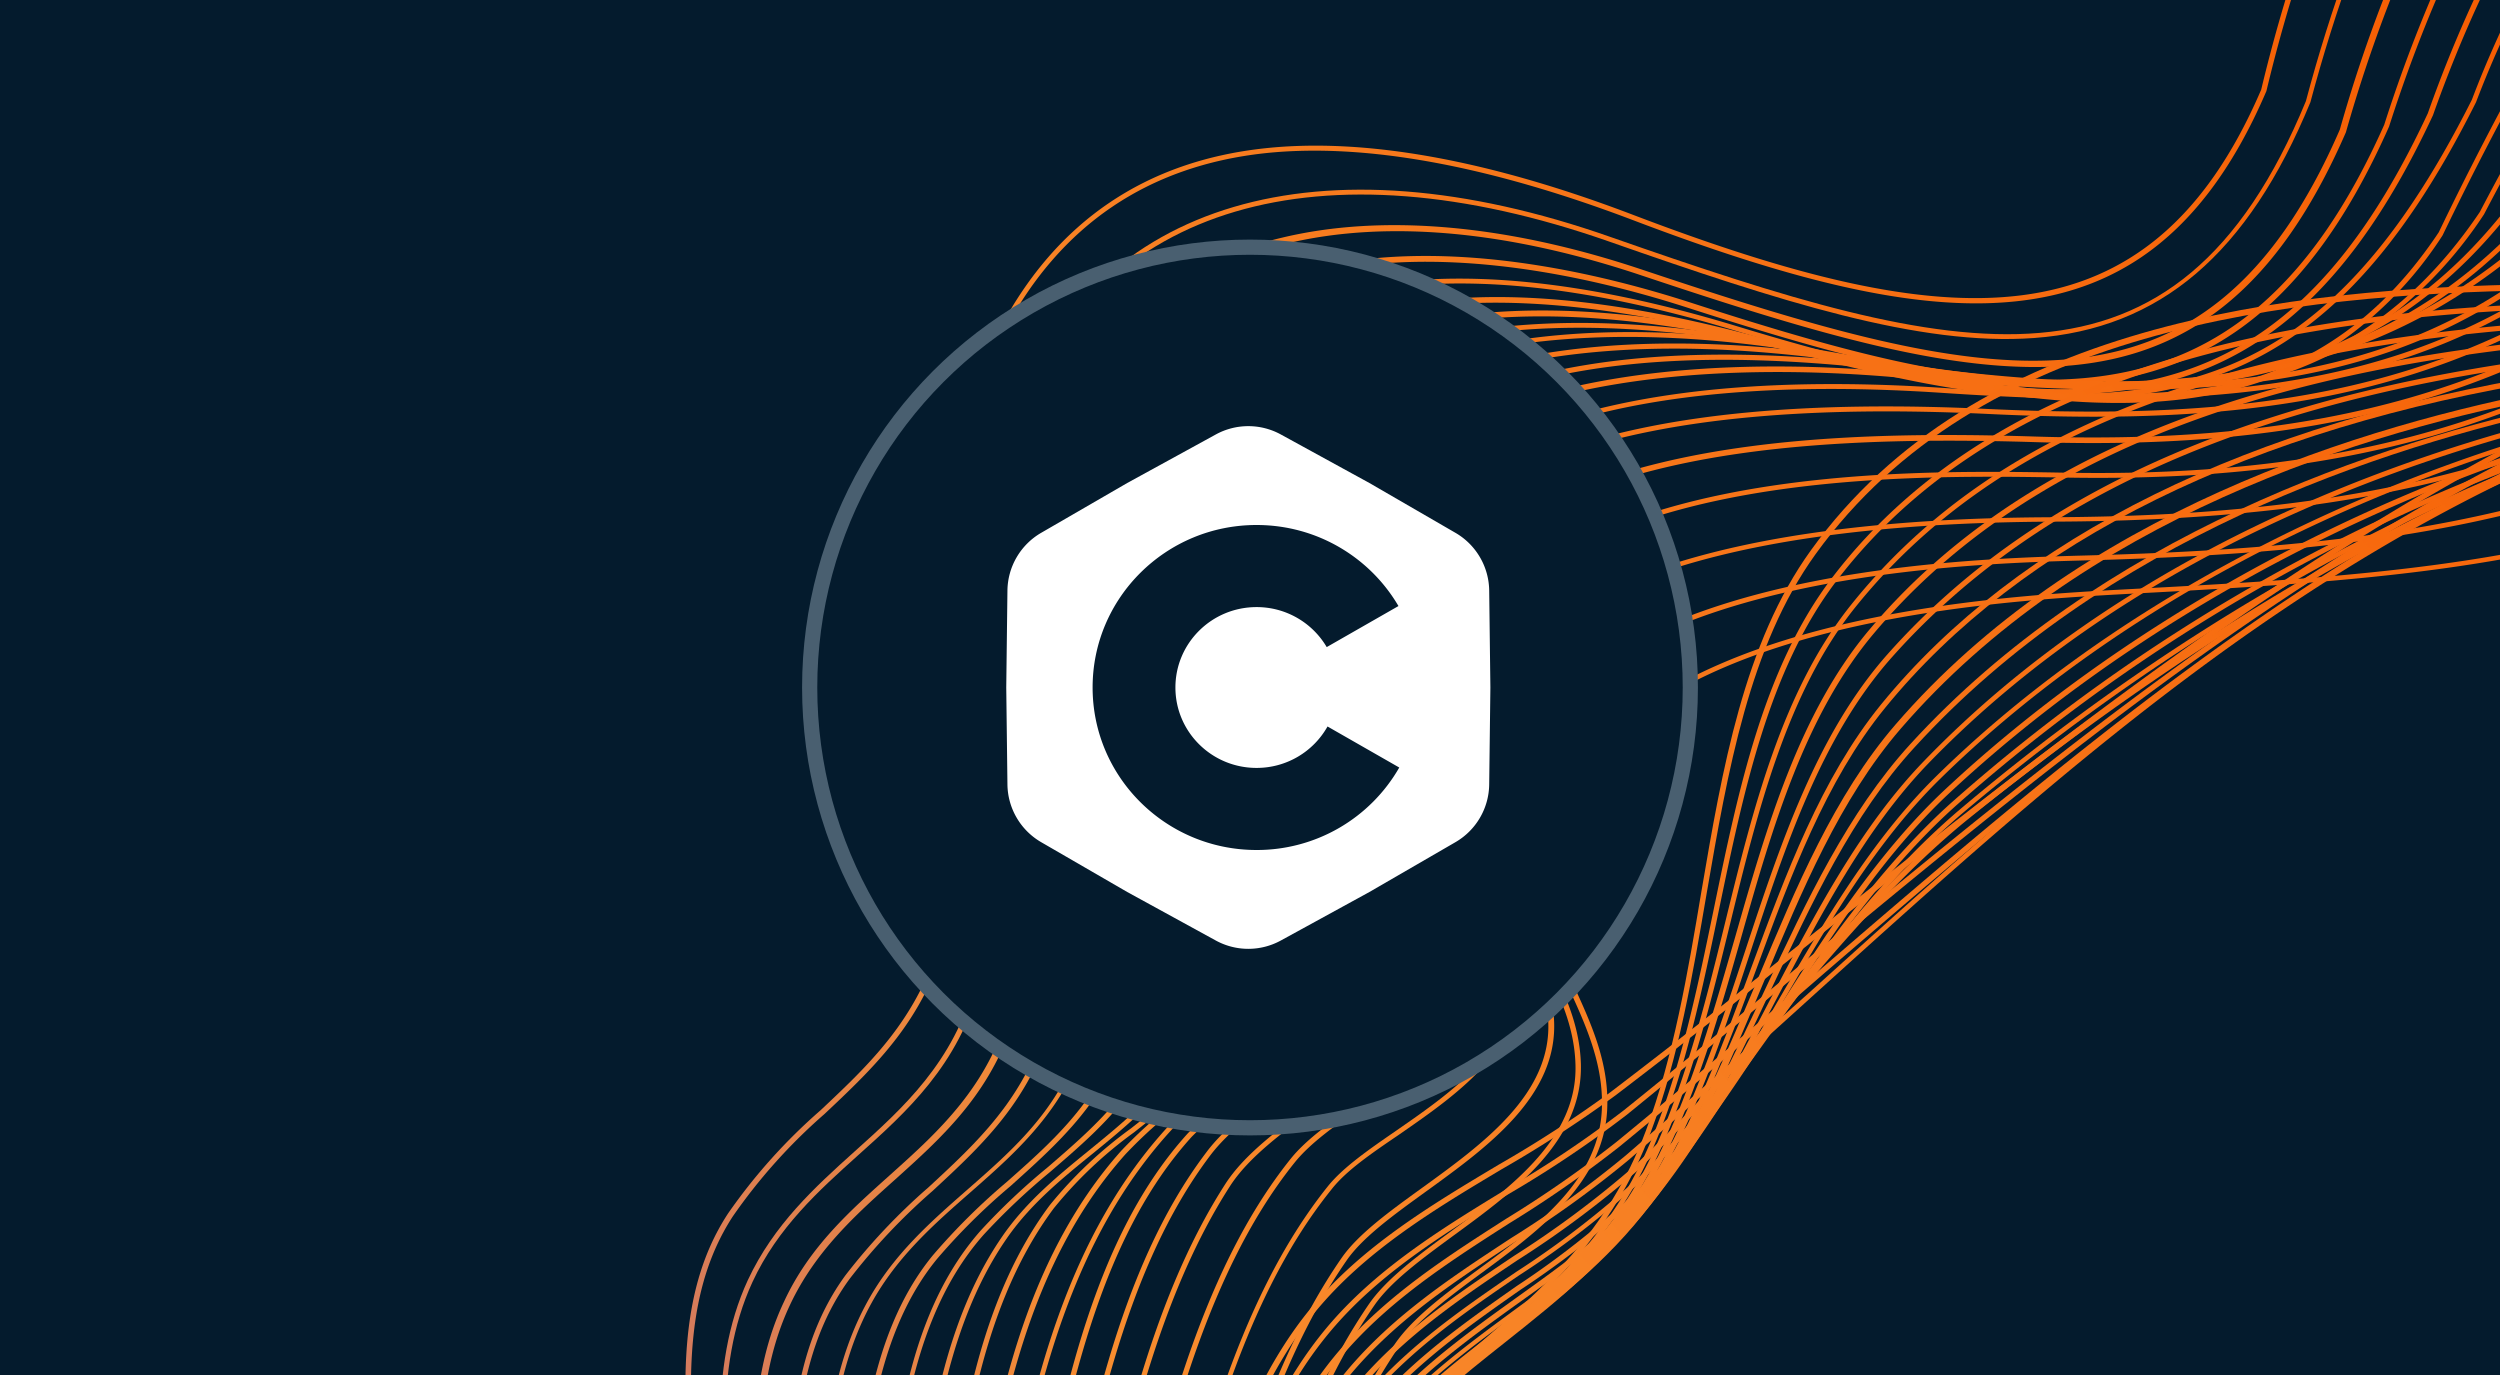 <svg xmlns="http://www.w3.org/2000/svg" width="240" height="132"><svg xmlns="http://www.w3.org/2000/svg" width="240" height="132" fill="none" viewBox="0 0 240 132"><g clip-path="url(#a)"><path fill="#041B2D" d="M0 0h240v132H0z"/><path fill="url(#b)" d="m-33.911 263.23-.37-.33c10.22-11.645 11.4-24.456 13.061-42.228l.163-1.538c1.05-11.079 2.997-31.706 16.01-35.441 8.298-2.38 17.182 2.752 26.6 8.186 8.658 4.995 17.61 10.154 26.12 9.045 24.88-3.233 22.102-27.781 19.15-53.759-1.418-12.521-2.113-22.752 3.064-30.664a54 54 0 0 1 8.89-9.918c5.288-4.975 10.287-9.681 12.195-19.18 1.462-7.344 1.195-15.543.951-23.493-.362-11.449-.744-23.283 4.13-32.476 5.407-10.185 13.951-15.973 25.392-17.2 9.582-1.027 21.492 1.103 35.449 6.437 29.942 11.391 49.395 13.07 60.183-12.07a152.6 152.6 0 0 1 21.176-48.789c13.21-13.17 30.279-19.387 50.821-18.436 10.434-.893 21.525-.697 32.291-.534 19.982.34 40.643.702 58.01-5.984l.185.467c-17.461 6.726-38.173 6.361-58.202 6.005-10.713-.175-21.781-.374-32.23.517-20.414-.905-37.373 5.225-50.464 18.267a152.1 152.1 0 0 0-21.089 48.632c-3.222 7.513-7.199 12.673-11.97 15.919-11.46 7.795-27.524 4.572-48.862-3.541-13.918-5.276-25.789-7.42-35.257-6.422-11.272 1.21-19.679 6.915-25.007 16.95-4.814 9.068-4.44 20.835-4.074 32.22.263 7.961.526 16.188-.93 23.613-1.896 9.659-6.985 14.427-12.328 19.464a53.2 53.2 0 0 0-8.803 9.834c-5.075 7.794-4.41 17.911-2.992 30.324 2.974 26.241 5.793 51.028-19.58 54.318-8.716 1.091-17.709-4.075-26.446-9.114-9.314-5.371-18.115-10.451-26.208-8.126-12.678 3.641-14.61 24.039-15.644 34.999l-.163 1.538c-1.709 17.865-2.92 30.771-13.222 42.508"/><path fill="url(#c)" d="m-32.082 267.537-.385-.319c9.896-11.908 11.638-25.562 13.903-42.874l.075-.583c1.68-13.068 3.999-30.96 15.838-34.962 8.361-2.857 17.437 2.253 27.048 7.652 8.153 4.589 16.557 9.298 24.52 8.791 7.321-.493 12.688-2.897 16.432-7.367 8.086-9.662 6.885-27.59 5.11-43.641l-.213-1.912c-1.202-10.817-2.34-21.024 1.55-29.44 2.489-5.321 6.416-8.899 10.237-12.333 4.678-4.198 9.508-8.548 11.58-16.222s1.668-16.857 1.295-25.638c-.449-10.083-.907-20.5 2.348-28.942 7.9-20.48 29.358-26.84 57.383-16.986 33.243 11.638 54.252 17.242 66.726-13.049 4.786-17.962 12.331-33.895 22.41-47.294 13.177-11.673 29.695-17.188 49.092-16.462 10.105-.827 20.739-.804 31.018-.806 20.173.053 41.031.1 58.791-6.417l.176.472c-17.842 6.538-38.75 6.489-58.962 6.45-10.288-.029-20.922-.052-31.01.8-19.314-.746-35.702 4.73-48.77 16.243-10.013 13.318-17.531 29.184-22.312 47.118-5.996 14.565-14.425 21.75-26.535 22.634-10.992.801-24.421-3.525-40.825-9.274-27.749-9.715-48.921-3.502-56.714 16.76-3.214 8.343-2.754 18.71-2.317 28.74.396 8.85.8 17.996-1.31 25.793s-6.994 12.208-11.73 16.446c-3.753 3.375-7.702 6.92-10.133 12.166-3.825 8.298-2.688 18.433-1.486 29.178l.212 1.912c1.77 16.151 3.007 34.237-5.24 44.019-3.828 4.576-9.314 7.038-16.773 7.54-8.094.547-16.592-4.23-24.798-8.844-9.511-5.358-18.492-10.4-26.643-7.625-11.532 3.938-13.81 21.657-15.487 34.59l-.075.583c-2.29 17.365-4.036 31.083-14.026 43.103"/><path fill="url(#d)" d="m-32.513 271.241-.386-.319c9.917-12.091 12.567-26.134 15.658-42.41l.425-2.273c2.398-12.867 5.391-28.896 16.649-32.829 8.366-2.921 17.475 1.901 27.1 6.964 8.108 4.293 16.492 8.725 24.347 8.111 7.226-.562 12.567-2.986 16.298-7.458 8.104-9.564 7.319-27.075 5.825-44.189l-.207-2.278c-.976-10.91-1.901-21.214 2.07-29.6 2.447-5.292 6.39-8.76 10.166-12.151 4.703-4.216 9.55-8.577 11.594-16.293s1.505-16.456 1.034-25.06c-.539-9.842-1.086-20.016 2.057-28.286 4.134-10.83 11.814-17.711 22.895-20.339 9.68-2.34 21.617-1.292 34.543 3.025 33.149 11.074 54.142 16.386 67.069-13.415a141.2 141.2 0 0 1 22.653-45.96c12.673-11.595 28.601-17.036 47.417-16.399 10.046-.967 20.6-1.204 30.807-1.435 20.84-.461 42.383-.953 60.952-7.598l.162.47c-18.62 6.692-40.214 7.182-61.067 7.676-10.179.273-20.725.504-30.782 1.455-18.753-.668-34.578 4.8-47 16.249a141.1 141.1 0 0 0-22.557 45.797c-13.14 30.2-34.277 24.89-67.696 13.721-27.942-9.341-49.187-2.969-56.805 17.017-3.117 8.167-2.562 18.299-2.027 28.082.472 8.641.966 17.581-1.048 25.217-2.088 7.866-6.992 12.266-11.734 16.532-3.757 3.366-7.619 6.827-10.048 11.987-3.914 8.274-2.997 18.511-2.022 29.35l.207 2.278c1.508 17.224 2.286 34.848-5.963 44.572-3.852 4.543-9.299 7.026-16.663 7.597-8.037.63-16.458-3.837-24.62-8.155-9.505-5.084-18.566-9.817-26.725-6.964-10.98 3.841-13.948 19.695-16.33 32.443-.14.772-.277 1.53-.426 2.272-3.162 16.314-5.834 30.431-15.822 42.596"/><path fill="url(#e)" d="M65.868 207.777c-3.696 2.514-8.365 3.864-14.135 4.112-7.566.309-15.501-3.569-23.14-7.347-9.75-4.699-18.863-9.205-27.149-5.793-10.195 4.214-14.006 18.827-17.063 30.583l-1.037 3.934c-4.404 16.372-8.567 29.81-18.202 41.178l-.377-.324c9.524-11.316 13.69-24.66 18.084-40.977.343-1.273.67-2.572 1.029-3.929 3.084-11.858 6.935-26.608 17.357-30.916 8.499-3.507 17.733 1.036 27.524 5.829 7.618 3.731 15.498 7.599 22.93 7.272 7.434-.328 13.27-2.593 17.29-6.924 8.765-9.59 7.949-28.071 7.146-45.981-.05-1.852-.164-3.673-.226-5.506-.485-12.128-.418-22.804 5.27-30.568a59 59 0 0 1 7.987-8.456c5.382-4.979 10.458-9.678 12.152-19.26 1.206-6.867.714-14.454.229-21.816-.677-10.17-1.369-20.682 2.546-29.15 11.767-25.372 41.503-20.08 58.206-14.692 31.178 10.08 52.661 14.334 66.599-17.074 5.333-16.678 13.257-31.308 23.556-43.442 12.693-9.928 28.069-14.848 45.755-14.664 9.535-1.043 19.49-1.574 29.118-2.088 21.595-1.145 43.926-2.33 63.292-9.42l.17.465c-19.406 7.154-41.804 8.312-63.436 9.457-9.625.5-19.566 1.034-29.117 2.088-17.6-.182-32.876 4.706-45.441 14.523-10.21 12.05-18.107 26.612-23.435 43.262-4.246 9.564-9.152 15.9-14.832 19.765-13.18 8.965-30.385 4.74-52.388-2.34-16.544-5.351-46.019-10.58-57.601 14.425-3.863 8.348-3.167 18.796-2.498 28.9.488 7.384 1.003 15.04-.236 21.93-1.726 9.749-6.863 14.501-12.313 19.538a58.7 58.7 0 0 0-7.91 8.392c-5.598 7.63-5.66 18.207-5.187 30.245q.108 2.756.234 5.501c.806 18.004 1.626 36.616-7.278 46.337a20 20 0 0 1-3.473 2.931"/><path fill="url(#f)" d="M67.01 209.988c-4.003 2.722-9.004 4.117-15.158 4.263-7.143.167-14.58-3.156-21.81-6.353-9.904-4.39-19.259-8.524-27.504-4.27-9.645 4.916-14.215 17.773-18.259 29.111-.61 1.697-1.203 3.37-1.803 4.976-5.358 14.384-11.03 28.233-21.224 39.544l-.375-.337c10.152-11.248 15.787-25.046 21.128-39.383.596-1.615 1.216-3.246 1.796-4.971 4.081-11.424 8.698-24.372 18.506-29.387 8.483-4.331 17.96-.123 27.967 4.293 7.17 3.178 14.592 6.462 21.588 6.311 7.942-.165 13.906-2.457 18.23-6.982 9.888-10.355 9.404-30.392 8.949-49.784l-.005-.505c-.284-11.743-.546-22.849 4.221-31.523 2.493-4.549 6.094-7.701 9.602-10.776 4.957-4.34 9.631-8.438 11.516-16.3 1.809-7.386 1.168-15.779.551-23.886-.812-10.635-1.655-21.635 3.135-30.24 9.577-17.23 29.356-21.42 58.765-12.447 33.637 10.245 52.133 9.807 66.243-20.46 5.583-15.796 13.757-29.435 24.268-40.492 12.716-8.42 27.533-12.863 44.171-13.296 8.953-1.168 18.257-1.981 27.23-2.8 22.576-1.98 45.921-4.037 66.265-11.804l.177.472c-20.383 7.818-43.787 9.842-66.393 11.83-8.99.795-18.291 1.558-27.238 2.807-16.539.365-31.258 4.827-43.856 13.154-10.418 10.98-18.551 24.556-24.126 40.31-4.791 10.273-10.091 17.168-16.276 21.375-12.254 8.336-28.041 6.23-50.591-.66-29.159-8.888-48.728-4.78-58.204 12.224-4.717 8.481-3.88 19.402-3.105 29.928.623 8.152 1.273 16.575-.574 24.048-1.942 7.972-6.9 12.312-11.687 16.512-3.455 3.028-7.015 6.151-9.47 10.614-4.696 8.565-4.435 19.598-4.135 31.259l.005.504c.465 19.495.939 39.66-9.095 50.138a21.2 21.2 0 0 1-3.426 2.983"/><path fill="url(#g)" d="M68.506 211.05a29.2 29.2 0 0 1-10.491 4.295c-8.055 1.706-16.773-1.544-25.172-4.647-8.106-3.025-16.48-6.145-23.963-4.61-12.685 2.581-19.294 16.849-25.126 29.415-1.047 2.248-2.034 4.371-3.028 6.377-7.863 15.822-14.739 27.672-24.676 37.794l-.359-.349c9.894-10.08 16.74-21.885 24.586-37.66a205 205 0 0 0 3.02-6.371c5.889-12.678 12.561-27.049 25.481-29.694 7.624-1.558 16.074 1.584 24.24 4.628 8.362 3.117 17.006 6.331 24.929 4.643 23.203-4.898 23.427-27.788 23.703-52.007.04-3.801.089-7.728.22-11.591.39-11.284 1.31-22.964 7.672-30.75a62 62 0 0 1 7.126-7.073c5.444-4.816 10.564-9.362 12.004-18.82 1.029-6.808.364-13.902-.297-20.758-1.046-11.068-2.037-21.52 3.787-30.26 13.679-20.516 40.288-15.855 59.115-10.58 18.599 5.223 30.678 6.09 40.405 2.895 10.27-3.357 18.146-11.497 25.616-26.35a101.6 101.6 0 0 1 24.67-37.269 100.2 100.2 0 0 1 42.594-12.235c8.361-1.31 17.002-2.386 25.358-3.438 23.698-2.961 48.185-6.025 69.6-14.69l.184.467c-21.492 8.658-46.01 11.73-69.73 14.694-8.361 1.043-16.996 2.128-25.372 3.435a99.8 99.8 0 0 0-42.289 12.185 101.3 101.3 0 0 0-24.614 37.086c-7.501 14.984-15.482 23.182-25.879 26.602-9.827 3.226-22 2.363-40.672-2.896-29.675-8.332-48.288-5.044-58.57 10.368-5.723 8.585-4.744 18.95-3.696 29.931.655 6.884 1.329 14.009.295 20.88-1.449 9.622-6.671 14.214-12.144 19.146a60.5 60.5 0 0 0-7.08 7.017c-6.274 7.667-7.176 19.249-7.565 30.447-.13 3.863-.171 7.785-.21 11.585-.28 20.037-.5 39.199-13.672 48.158"/><path fill="url(#h)" d="M69.06 212.682a30.8 30.8 0 0 1-12.978 4.8c-7.179 1.074-15.02-1.369-22.604-3.733-8.44-2.628-17.163-5.354-24.696-3.023-11.804 3.663-19.408 16.54-26.112 27.897-1.624 2.75-3.156 5.352-4.712 7.777-7.832 12.185-16.645 24.904-28.054 35.423l-.348-.369c11.374-10.482 20.173-23.168 27.978-35.322 1.556-2.425 3.085-5.013 4.701-7.758 6.739-11.429 14.406-24.409 26.4-28.129 7.686-2.374 16.485.373 25.025 3.006 7.521 2.345 15.332 4.76 22.376 3.718 26.49-3.977 27.556-30.609 28.616-58.76l.038-.993c.568-14.597 1.151-29.688 9.47-39.097a63 63 0 0 1 6.406-6.05c5.443-4.694 10.599-9.133 11.835-18.428.859-6.401-.008-13.08-.831-19.535-1.275-10.018-2.518-19.525 2.34-27.691 11.75-19.797 37.306-18.338 56.663-13.618 28.494 6.934 49.732 10.242 63.548-10.5a330 330 0 0 1 19.194-34.44c13.7-17.712 32.094-21.093 53.397-25.014l2.456-.461c7.515-1.399 15.217-2.647 22.675-3.862 24.647-4.019 50.093-8.145 72.483-17.776l.201.456c-22.404 9.628-47.921 13.791-72.605 17.81-7.458 1.215-15.162 2.477-22.66 3.865l-2.465.466c-21.198 3.898-39.503 7.267-53.069 24.804A330 330 0 0 0 234.49 22.59a36.8 36.8 0 0 1-9.916 10.313c-13.503 9.185-31.581 5.953-54.207.445-19.192-4.675-44.507-6.153-56.115 13.39-4.737 8.06-3.554 17.427-2.28 27.373.804 6.516 1.715 13.189.835 19.665-1.259 9.492-6.476 13.984-12.009 18.74a65 65 0 0 0-6.354 6.003c-8.207 9.271-8.785 24.262-9.351 38.774l-.032 1.001c-.828 22.804-1.672 44.641-16.002 54.388"/><path fill="url(#i)" d="M69.438 213.984a32.8 32.8 0 0 1-13.757 5.149c-6.83 1.018-14.244-.76-21.413-2.499-8.554-2.067-17.386-4.223-25.02-1.364-11.465 4.268-19.654 15.413-27.564 26.188-2.298 3.111-4.456 6.055-6.66 8.788-8.748 10.788-19.357 23.229-31.841 33.608l-.282-.413c12.452-10.357 23.048-22.765 31.77-33.536 2.216-2.716 4.36-5.663 6.65-8.768 7.964-10.836 16.2-22.038 27.792-26.368 7.74-2.846 16.688-.732 25.316 1.356 7.117 1.714 14.456 3.471 21.228 2.492 26.712-4.007 30.259-31.044 31.635-58.394.749-15.132 1.523-30.776 8.915-41.513 2.31-3.361 5.376-5.858 8.349-8.279 5.018-4.091 9.764-7.96 11.295-15.666 1.234-6.222.04-13.222-1.119-19.993-1.414-8.302-2.884-16.88.162-23.996 9.703-22.734 37.992-21.792 60.02-17.002 25.809 5.617 48.368 8.485 63.147-13.42a258 258 0 0 1 19.728-31.912c12.897-14.82 30.275-18.538 48.711-22.444l5.689-1.22c7.111-1.548 14.4-3.011 21.457-4.425 25.677-5.155 52.229-10.481 75.553-21.158l.209.45c-23.401 10.67-49.984 16.005-75.683 21.162-7.057 1.414-14.346 2.877-21.452 4.433-1.915.42-3.811.815-5.694 1.212-18.352 3.886-35.687 7.562-48.419 22.27a257 257 0 0 0-19.695 31.853 40.8 40.8 0 0 1-10.832 11.154c-14.189 9.651-32.514 6.927-52.856 2.501-21.834-4.753-49.851-5.723-59.446 16.709-2.992 6.98-1.553 15.496-.128 23.707 1.162 6.829 2.367 13.882 1.112 20.179-1.56 7.894-6.595 11.996-11.467 15.963-2.946 2.391-5.987 4.871-8.25 8.176-7.296 10.611-8.08 26.19-8.83 41.249-1.115 21.972-3.646 43.782-18.33 53.771"/><path fill="url(#j)" d="M70.07 214.897a35.5 35.5 0 0 1-10.437 4.765c-7.497 2.1-15.829.875-23.934-.373-9.205-1.37-18.723-2.793-26.73.852-11.075 5.054-19.925 14.908-28.515 24.452-3.123 3.479-6.072 6.755-9.11 9.826-9.77 9.801-21.59 21.192-35.136 31.362l-.28-.414c13.52-10.152 25.283-21.504 35.082-31.314 3.033-3.043 5.982-6.319 9.061-9.792 8.62-9.589 17.539-19.502 28.675-24.573 8.142-3.712 17.738-2.282 27.012-.898 8.066 1.189 16.357 2.443 23.748.366 25.852-7.245 28.215-35.278 30.508-62.381 1.394-16.441 3.178-30.886 10.761-41.075a41 41 0 0 1 7.786-7.364c4.997-3.944 9.708-7.669 11.083-15.231 1.049-5.782-.362-12.284-1.738-18.556-1.589-7.385-3.278-15.114-.89-21.648 3.589-9.82 11.492-16.283 23.477-19.235s24.91-1.695 33.759-.155c29.949 5.268 52.424 7.141 68.738-16.74a178.7 178.7 0 0 1 20.396-28.919c11.94-11.605 27.605-15.246 44.155-19.15a577 577 0 0 0 8.941-2.128c6.647-1.68 13.477-3.302 20.042-4.853 26.308-6.236 53.52-12.69 77.49-24.265l.218.444c-24.02 11.61-51.255 18.066-77.593 24.311-6.581 1.562-13.394 3.174-20.033 4.847a531 531 0 0 1-8.95 2.133c-16.517 3.846-32.115 7.478-43.923 18.993a178.5 178.5 0 0 0-20.306 28.822c-16.502 24.154-39.119 22.269-69.257 16.972-14.041-2.47-47.658-5.557-56.653 19.054-2.331 6.423-.702 14.01.892 21.368 1.366 6.328 2.786 12.896 1.718 18.775-1.409 7.743-6.417 11.706-11.263 15.535a40.4 40.4 0 0 0-7.69 7.275c-7.503 10.074-9.266 24.444-10.653 40.808-1.97 23.133-3.994 46.897-20.45 58.104"/><path fill="url(#k)" d="M70.343 216.223a38.3 38.3 0 0 1-11.13 5.151c-7.236 2.057-15.19 1.457-22.89.877-9.273-.707-18.868-1.424-26.982 2.632-17.487 8.714-32.691 22.491-47.37 35.85-10.478 9.486-21.207 19.264-32.691 27.076l-.282-.413c11.452-7.79 22.242-17.549 32.635-27.037 14.728-13.357 29.918-27.136 47.476-35.923 8.255-4.116 17.911-3.38 27.223-2.651 7.65.578 15.563 1.169 22.717-.867 26.462-7.538 29.872-34.99 33.473-64.047.289-2.313.575-4.649.88-6.973 1.848-14.246 4.849-28.877 14.233-39.421a45 45 0 0 1 5.945-5.253c4.898-3.84 9.535-7.478 10.128-15.622.385-5.318-1.046-10.73-2.407-15.984-1.984-7.467-3.836-14.528-.789-21.233 4.194-9.178 12.397-15.182 24.416-17.818 9.283-2.07 20.585-2.114 33.587-.158 31.717 4.79 52.027 3.178 68.52-18.998a160.5 160.5 0 0 1 20.636-26.132c11.478-9.937 26.854-13.95 41.721-17.821 3.317-.866 6.748-1.761 10.051-2.701 6.719-1.91 13.589-3.777 20.237-5.579 26.883-7.293 54.679-14.844 79.248-27.3l.226.44c-24.624 12.48-52.442 20.035-79.347 27.367-6.643 1.81-13.526 3.673-20.232 5.586-3.317.938-6.747 1.833-10.065 2.698-14.814 3.861-30.134 7.848-41.503 17.698a160.5 160.5 0 0 0-20.593 26.018c-16.643 22.4-37.1 24.027-69 19.216-12.943-1.96-24.181-1.91-33.412.148-11.83 2.629-19.924 8.546-24.044 17.565-2.988 6.543-1.142 13.524.816 20.9 1.394 5.268 2.84 10.719 2.444 16.128-.607 8.37-5.547 12.239-10.318 15.981a44 44 0 0 0-5.871 5.202c-9.3 10.438-12.275 24.981-14.115 39.149-.3 2.332-.584 4.654-.873 6.967-3.06 24.481-5.968 47.89-22.698 59.282"/><path fill="url(#l)" d="M70.927 217.507a40.6 40.6 0 0 1-7.83 4.117c-7.456 2.979-16.053 2.84-24.355 2.707-8.303-.133-16.734-.277-24.053 2.707-10.263 4.151-19.356 11.425-28.152 18.46-3.813 3.054-7.767 6.203-11.682 8.999-16.19 11.509-33.716 23.757-52.175 35.31l-.281-.414c18.45-11.547 35.968-23.789 52.175-35.31 3.904-2.776 7.844-5.928 11.657-8.981 8.83-7.058 17.95-14.363 28.279-18.523 7.386-2.992 15.969-2.856 24.263-2.717s16.808.262 24.161-2.672c23.98-9.588 27.878-35.629 31.995-63.199.558-3.73 1.135-7.594 1.757-11.391 2.185-13.181 5.751-28.1 15.706-38.73a42 42 0 0 1 5.372-4.549c4.663-3.51 9.472-7.145 9.696-14.94.158-5.635-1.376-10.736-2.862-15.675-2.298-7.593-4.453-14.762.526-22.128 12.83-18.742 39.881-17.646 59.114-15.188 32.709 4.188 51.119-1.925 67.912-22.54 20.24-24.846 43.413-33.63 71.593-42.52 6.714-2.148 13.612-4.204 20.275-6.232 26.994-8.18 54.904-16.63 79.672-29.717l.24.441c-24.815 13.107-52.75 21.575-79.766 29.757-6.66 2.015-13.544 4.11-20.267 6.227-28.111 8.866-51.211 17.614-71.361 42.362-16.917 20.772-35.442 26.927-68.357 22.722-19.106-2.449-45.959-3.557-58.634 14.97-4.884 7.132-2.752 14.196-.496 21.672 1.502 4.965 3.056 10.112 2.891 15.824-.228 8.04-5.144 11.747-9.901 15.334a40.7 40.7 0 0 0-5.311 4.496c-9.864 10.532-13.406 25.362-15.57 38.468a745 745 0 0 0-1.771 11.388c-3.627 24.431-7.105 47.659-24.46 59.465"/><path fill="url(#m)" d="M71.285 219.331a44.5 44.5 0 0 1-8.343 4.466c-7.171 2.882-15.366 3.28-23.287 3.673-8.333.408-16.95.827-24.291 4.152-21.499 9.786-41.755 23.372-61.328 36.541-12.094 8.142-24.6 16.552-37.207 23.906l-.275-.405c12.584-7.351 25.082-15.755 37.168-23.892 19.589-13.18 39.823-26.799 61.408-36.584 7.402-3.342 16.087-3.783 24.465-4.197 7.885-.393 16.036-.785 23.129-3.638 25.366-10.217 30.106-37.653 35.11-66.709.39-2.273.778-4.545 1.181-6.851 2.838-16.008 6.116-31.191 15.022-40.999a37.4 37.4 0 0 1 6.221-5.078c5.045-3.589 10.256-7.29 10.783-14.374.397-5.3-1.423-10.376-3.161-15.314-2.377-6.607-4.616-12.848-1.714-19.394 8.938-19.964 38.969-20.46 56.078-18.904 26.349 2.323 47.865 2.804 65.493-13.722a2833 2833 0 0 1 18.395-20.145c11.423-11.156 24.733-16.606 39.676-22.09 12.582-4.616 25.658-8.915 38.293-13.047 28.519-9.35 58.007-19.02 84.265-33.313l.281.414c-26.319 14.274-55.806 23.98-84.351 33.347-12.628 4.14-25.71 8.43-38.293 13.046-14.89 5.473-28.136 10.892-39.457 22.003-6.143 6.597-12.306 13.414-18.395 20.145-17.762 16.666-39.426 16.2-65.897 13.875-16.983-1.497-46.801-1.06-55.615 18.626-2.825 6.336-.61 12.509 1.717 19.005 1.777 4.96 3.622 10.09 3.212 15.497-.55 7.316-5.862 11.099-11.004 14.742a37.7 37.7 0 0 0-6.141 5c-8.807 9.704-12.072 24.817-14.897 40.756a840 840 0 0 0-1.173 6.845c-4.437 25.658-8.655 50.092-27.068 62.617"/><path fill="url(#n)" d="M71.88 221.539a46.8 46.8 0 0 1-8.827 4.698c-6.938 2.833-14.768 3.696-22.318 4.527-8.418.888-17.043 1.917-24.481 5.526-22.905 11.239-45.452 24.374-67.256 37.09-12.138 7.047-24.607 14.319-36.985 21.191l-.281-.413c12.381-6.85 24.889-14.136 36.977-21.186 21.804-12.715 44.358-25.857 67.286-37.098 7.496-3.684 16.199-4.634 24.641-5.575 7.53-.842 15.317-1.699 22.197-4.493 26.733-10.928 32.012-38.477 38.082-70.411l.32-1.717c2.982-15.635 6.057-31.793 14.551-43.025 1.81-2.441 4.59-4.417 7.511-6.524 5.791-4.181 11.775-8.506 11.543-16.705-.154-5.205-2.028-9.506-3.827-13.627-2.597-5.95-5.048-11.564-1.227-18.517 7.647-13.97 26.75-20.022 56.749-18.042 27.951 1.886 47.589-.056 65.242-15.62 18.157-15.979 33.849-29.822 57.006-38.983 13.403-5.295 27.314-10.198 40.769-14.936 28.154-9.923 57.27-20.175 83.345-34.647l.282.414c-26.123 14.492-55.256 24.754-83.432 34.68-13.441 4.741-27.324 9.614-40.746 14.934-23.086 9.124-38.734 22.925-56.86 38.895-17.788 15.668-37.518 17.636-65.604 15.746-29.813-2.01-48.757 3.958-56.303 17.738-3.703 6.752-1.408 12.012 1.251 18.09 1.825 4.176 3.715 8.502 3.87 13.815.24 8.46-6.127 13.057-11.744 17.12-2.896 2.09-5.626 4.069-7.413 6.421-8.419 11.145-11.483 27.247-14.422 42.804l-.334 1.714c-5.15 27.099-10.05 52.843-29.562 66.116"/><path fill="url(#o)" d="M73.137 224.046a52.6 52.6 0 0 1-9.574 5.11c-6.742 2.783-14.202 4.012-21.444 5.226-8.43 1.404-17.148 2.847-24.683 6.74a8303 8303 0 0 1-35.267 18.099c-24.231 12.383-49.293 25.198-73.602 38.251l-.24-.442c24.309-13.052 49.37-25.867 73.61-38.256 11.578-5.916 23.56-12.035 35.273-18.091 7.59-3.954 16.364-5.387 24.824-6.8 7.203-1.199 14.65-2.43 21.336-5.189 26.07-10.73 33.04-35.899 40.061-70.294l.509-2.487c3.055-15.067 6.221-30.646 13.701-42.265 1.846-2.852 5.135-5.271 8.617-7.833 5.958-4.379 12.099-8.883 12.176-16.289.031-4.774-2.073-9.04-4.105-13.147-2.689-5.428-5.199-10.505-3.058-16.497 5.557-15.548 25.065-22.287 59.643-20.616 24.973 1.154 45.611-1.274 65.083-17.24 16.867-13.893 33.871-27.068 55.855-36.302 14.275-5.985 29.118-11.51 43.48-16.853 27.584-10.298 56.154-20.891 81.902-35.31l.282.413c-25.788 14.434-54.324 25.04-81.981 35.339-14.348 5.345-29.19 10.87-43.457 16.85-21.92 9.202-38.869 22.388-55.731 36.217-19.593 16.073-40.33 18.569-65.423 17.363-34.328-1.66-53.679 4.972-59.147 20.278-2.093 5.814.406 10.803 3.021 16.087 2.05 4.169 4.181 8.476 4.155 13.38-.057 7.633-6.324 12.235-12.381 16.682-3.441 2.534-6.703 4.922-8.491 7.699-7.43 11.549-10.603 27.083-13.633 42.097l-.509 2.488c-6.12 29.959-12.206 52.943-30.802 65.592"/><path fill="url(#p)" d="M75.172 226.931a51 51 0 0 1-5.577 3.286c-7.702 3.897-16.435 5.834-24.883 7.71-8.763 1.946-17.858 3.972-25.702 8.159-18.165 9.672-37.207 18.536-55.618 27.118-18.74 8.72-38.113 17.738-56.582 27.604l-.226-.439c18.457-9.883 37.838-18.906 56.598-27.615 18.376-8.546 37.45-17.433 55.603-27.107 7.954-4.202 17.032-6.253 25.85-8.224 8.41-1.862 17.12-3.796 24.759-7.662 24.293-12.292 30.37-39.61 36.754-68.541.543-2.437 1.08-4.883 1.648-7.337 3.341-14.754 7.14-31.464 16.122-42.654 1.546-1.923 4.068-3.674 6.73-5.521 5.679-3.936 12.1-8.4 11.365-16.113-.452-4.772-2.563-8.391-4.61-11.897-2.838-4.866-5.527-9.46-2.504-16.039 8.649-18.933 36.847-20.505 60.436-19.752 27.647.87 46.499-4.539 65.014-18.621 31.876-24.26 69.596-39.517 106.059-54.258 25.049-10.133 50.945-20.6 74.876-33.94l.276.405c-23.917 13.342-49.83 23.821-74.876 33.94C330.161-15.737 292.473-.5 260.656 23.718 242 37.896 223.087 43.323 195.312 42.443c-23.466-.716-51.454.81-59.97 19.459-2.925 6.368-.403 10.626 2.498 15.584 2.066 3.553 4.205 7.213 4.672 12.096.738 7.965-5.793 12.552-11.575 16.57-2.654 1.805-5.125 3.559-6.633 5.431-8.911 11.081-12.694 27.744-16.024 42.442q-.831 3.686-1.64 7.332c-5.922 26.693-11.54 52.019-31.468 65.574"/><path fill="url(#q)" d="M77.541 230.556a49 49 0 0 1-5.379 3.187c-7.74 3.983-16.467 6.195-24.91 8.346-8.668 2.208-17.653 4.486-25.535 8.686-17.821 9.486-36.754 17.745-55.05 25.751-19.869 8.679-40.407 17.654-59.568 28.209l-.24-.441c19.183-10.558 39.73-19.539 59.608-28.223 18.292-7.993 37.211-16.254 55.043-25.76 7.954-4.201 16.947-6.521 25.652-8.729 8.434-2.109 17.1-4.376 24.808-8.3 24.197-12.433 30.472-39.62 37.127-68.42q.927-3.969 1.85-7.947l.027-.103c3.701-15.628 7.561-31.751 16.488-42.914 1.464-1.831 3.95-3.546 6.585-5.362 5.754-3.987 12.329-8.544 11.423-16.152-.571-4.716-2.772-8.129-4.888-11.418-2.908-4.541-5.663-8.823-2.704-15.443 9.4-21.029 43.909-20.436 60.496-20.144 26.717.463 45.668-5.014 65.339-18.927 32.685-23.068 70.135-38.795 106.361-53.991 24.956-10.482 50.796-21.335 74.879-34.487l.24.441c-24.124 13.181-49.954 24.015-74.926 34.507C334.063-11.884 296.646 3.82 264.002 26.86l-1.91 1.3c-19.108 12.997-37.765 18.142-63.75 17.688-16.472-.285-50.752-.877-60.024 19.86-2.853 6.366-.292 10.345 2.666 14.96 2.057 3.185 4.371 6.8 4.962 11.633.959 7.899-5.732 12.535-11.66 16.64-2.613 1.777-5.085 3.459-6.48 5.267-8.881 11.036-12.702 27.144-16.393 42.717l-.026.103q-.918 3.986-1.851 7.947c-6.15 26.678-11.993 51.976-31.995 65.581"/><path fill="url(#r)" d="M80.444 234.859a53 53 0 0 1-6.555 3.805c-7.504 3.69-15.851 5.945-23.89 8.172-8.732 2.384-17.778 4.837-25.751 9.136-16.728 8.959-34.767 16.453-52.145 23.654-21.084 8.743-42.903 17.792-62.512 29.521l-.28-.413c19.657-11.764 41.476-20.812 62.574-29.552 17.403-7.219 35.401-14.684 52.098-23.635 8.053-4.269 17.133-6.817 25.881-9.139 8.034-2.2 16.318-4.46 23.805-8.138 25.263-12.432 31.51-39.02 38.731-69.813l1.406-5.952c3.505-14.938 7.139-30.399 14.982-41.733 1.588-2.289 4.568-4.45 7.723-6.729 5.868-4.245 12.522-9.062 12.115-16.114-.253-4.46-2.466-7.998-4.657-11.503-2.759-4.412-5.361-8.593-3.988-14.22 3.551-14.835 22.746-22.425 57.032-22.551 30.919-.134 50.929-5.618 71.327-19.493l.224-.152c3.175-2.16 6.383-4.342 9.436-6.54 13.343-9.294 27.141-18.897 42.432-25.985 17.153-7.943 35.154-15.048 52.569-21.912 25.245-9.915 51.298-20.224 75.246-33.273l.281.414c-23.978 13.057-50.071 23.344-75.309 33.304-17.407 6.858-35.4 13.957-52.545 21.894-15.252 7.074-29.036 16.68-42.36 25.95a1089 1089 0 0 1-9.436 6.539l-.198.135c-20.489 13.937-40.6 19.417-71.633 19.543-34.011.156-53.055 7.595-56.541 22.17-1.305 5.46 1.243 9.544 3.946 13.873 2.196 3.513 4.468 7.156 4.733 11.74.426 7.33-6.343 12.225-12.318 16.544-3.122 2.256-6.07 4.395-7.599 6.608-7.8 11.256-11.417 26.67-14.895 41.577l-1.406 5.952c-6.664 28.056-12.439 52.654-32.523 66.316"/><path fill="url(#s)" d="M83.312 239.039a54 54 0 0 1-6.612 3.845c-7.344 3.605-15.426 6.019-23.246 8.339-8.674 2.574-17.647 5.243-25.61 9.572l-5.294 2.887C7.73 271.78-6.267 279.439-22.6 285.119a853 853 0 0 1-12.79 4.31c-18.136 6.036-36.894 12.277-52.867 22.791l-.298-.438c16.03-10.554 34.81-16.798 52.977-22.842 4.211-1.401 8.56-2.848 12.79-4.31 16.29-5.675 30.264-13.33 45.074-21.409l5.293-2.887c8.011-4.349 16.998-7.015 25.705-9.612 7.797-2.317 15.852-4.735 23.168-8.31 25.517-12.519 31.714-39.254 38.903-70.183l1.215-5.326c3.477-14.979 7.082-30.481 14.936-41.835 1.662-2.34 4.615-4.542 7.758-6.837 5.722-4.195 12.195-8.937 11.982-16.024-.123-4.343-2.14-7.966-4.087-11.467-2.494-4.484-4.846-8.725-3.422-14.205 5.693-21.857 44.006-22.872 56.595-23.211 29.482-.788 51.878-4.207 72.401-18.93 4.425-3.166 8.774-6.463 12.974-9.659C297.832 15.52 309.292 6.817 323.31.365c17.104-7.873 35.273-14.536 52.831-20.977 25.411-9.315 51.681-18.949 75.206-32.424l.281.414c-23.558 13.497-49.85 23.134-75.278 32.46C358.792-13.72 340.64-7.07 323.553.793c-13.972 6.432-25.407 15.118-37.514 24.309-4.2 3.196-8.557 6.498-12.99 9.67-20.623 14.755-43.101 18.23-72.677 19.021-12.495.336-50.542 1.351-56.128 22.832-1.373 5.289.932 9.441 3.369 13.843 1.972 3.556 4.023 7.229 4.153 11.688.18 7.376-6.371 12.183-12.197 16.436-3.105 2.281-6.047 4.428-7.637 6.731-7.811 11.276-11.391 26.725-14.861 41.663l-1.215 5.325c-6.542 28.252-12.294 52.955-32.544 66.729"/><path fill="url(#t)" d="M85.627 243.028a56 56 0 0 1-6.32 3.707c-7.111 3.628-14.914 6.202-22.435 8.73-8.494 2.839-17.275 5.789-25.14 10.158-17.786 9.874-32.872 17.85-51.53 23.189-4.515 1.293-9.157 2.54-13.615 3.722-18.766 5.001-38.192 10.136-54.133 20.98l-.282-.413c16.008-10.889 35.464-16.069 54.27-21.085 4.473-1.192 9.096-2.414 13.61-3.707 18.606-5.327 33.662-13.295 51.424-23.152 7.903-4.384 16.706-7.337 25.22-10.201 7.504-2.516 15.268-5.113 22.362-8.693 25.669-12.901 31.823-39.788 38.968-70.905l1.018-4.478c3.457-14.991 7.018-30.487 14.881-41.882 1.737-2.513 4.745-4.74 7.944-7.097 5.809-4.279 11.812-8.7 11.92-15.777.072-4.197-1.626-7.867-3.254-11.416-2.126-4.601-4.1-8.907-2.534-14.144 6.377-21.33 42.671-23.27 56.335-24.002 27.124-1.446 52.742-2.811 73.024-18.76 4.672-3.674 9.1-7.496 13.375-11.203 11.011-9.522 21.403-18.514 35.427-24.727 17.106-7.585 35.452-13.667 53.127-19.51 25.602-8.465 52.044-17.26 75.316-30.732l.282.413c-23.289 13.52-49.784 22.29-75.428 30.748-17.705 5.851-35.995 11.908-53.085 19.481-13.938 6.18-24.328 15.158-35.306 24.657-4.281 3.698-8.702 7.528-13.383 11.208-20.414 16.04-46.107 17.42-73.311 18.871-13.545.748-49.601 2.646-55.887 23.648-1.509 5.054.442 9.29 2.508 13.787 1.662 3.598 3.4 7.363 3.307 11.635-.106 7.329-6.492 12.023-12.133 16.175-3.149 2.323-6.13 4.52-7.826 6.968-7.772 11.334-11.341 26.764-14.766 41.731l-1.023 4.47c-6.573 28.599-12.298 53.574-32.927 67.606"/><path fill="url(#u)" d="M59.692 288.342c-15.942 10.844-45.439-2.508-69.407-13.367-5.231-2.356-10.153-4.596-14.594-6.412-9.413-3.757-19.22-8.164-28.715-12.397-32.639-14.504-66.401-29.502-96.729-30.544l.023-.5c30.439 1.064 64.223 16.059 96.91 30.579 9.484 4.216 19.28 8.571 28.673 12.425 4.45 1.811 9.39 4.061 14.613 6.423 25.25 11.427 56.653 25.66 71.549 11.27 6.025-5.829 7.675-14.764 9.278-23.413 1.317-7.149 2.688-14.54 6.484-20.303a63.5 63.5 0 0 1 9.668-10.749c4.399-4.201 8.897-8.47 11.842-14.719 5.5-11.615 7.955-25.838 10.32-39.59.737-4.251 1.481-8.615 2.313-12.833 2.508-12.724 5.622-28.557 13.904-38.605 4.871-5.926 11.546-9.91 18.003-13.77a116 116 0 0 0 10.832-7.03c6.962-5.304 13.966-10.867 20.747-16.242 23.21-18.436 47.221-37.49 74.573-50.388a140.4 140.4 0 0 1 30.533-10.356c4.484-.946 9.183-1.47 13.73-1.987 2.61-.287 5.303-.595 7.937-.972 2.216-.298 4.203-.525 6.001-.708 11.02-1.135 16.047-1.64 15.789-20.1a412 412 0 0 0-11.783-51.103c-2.593-13.076-2.432-19.293.625-22.195 3.203-3.097 9.661-2.314 20.452.214 17.863 4.177 36.661 12.397 54.844 20.335 27.301 11.918 55.519 24.242 80.994 23.058l.022.494c-25.554 1.176-53.838-11.175-81.184-23.123-18.163-7.927-36.937-16.128-54.757-20.297-10.602-2.464-16.947-3.276-19.988-.349-2.858 2.767-2.982 8.862-.432 21.713a413 413 0 0 1 11.822 51.16c.271 18.961-5.249 19.523-16.206 20.627-1.798.183-3.832.393-5.978.704-2.643.383-5.342.683-7.96.976-4.505.489-9.215 1.032-13.678 1.975a139.5 139.5 0 0 0-30.452 10.35c-27.302 12.863-51.28 31.895-74.471 50.307-6.775 5.383-13.788 10.951-20.758 16.261a117 117 0 0 1-10.907 7.08c-6.415 3.832-13.052 7.802-17.873 13.658-8.2 9.956-11.307 25.712-13.787 38.405-.834 4.196-1.576 8.582-2.31 12.819-2.373 13.793-4.828 28.053-10.363 39.704-2.97 6.301-7.55 10.663-11.949 14.864a62.7 62.7 0 0 0-9.63 10.735c-3.75 5.671-5.104 13.014-6.43 20.097-1.61 8.727-3.276 17.746-9.417 23.688a20 20 0 0 1-2.723 2.131"/><path fill="url(#v)" d="M59.667 288.589c-15.917 10.827-45.113-2.1-68.829-12.587-5.185-2.29-10.07-4.458-14.503-6.244-9.285-3.711-18.946-7.903-28.286-11.962-32.346-14.002-65.724-28.524-95.793-29.453l.017-.507c30.161.939 63.619 15.454 95.977 29.508 9.335 4.051 18.996 8.244 28.272 11.96 4.458 1.805 9.334 3.943 14.52 6.232 24.935 11.037 55.987 24.807 70.879 10.589 6.062-5.757 7.962-14.608 9.813-23.16 1.504-7.07 3.09-14.341 6.947-20.013a67 67 0 0 1 9.598-10.604c4.398-4.202 8.987-8.533 11.996-14.812 5.507-11.462 8.038-25.521 10.527-39.126.793-4.168 1.502-8.46 2.384-12.64 3.148-15.445 6.414-28.939 14.077-38.191 4.745-5.719 11.141-9.634 17.338-13.414a107 107 0 0 0 11.314-7.6c5.66-4.552 11.361-9.276 16.851-13.881 23.929-19.833 48.658-40.356 77.901-53.354a149 149 0 0 1 30.856-9.862c4.335-.881 8.852-1.39 13.229-1.888 2.788-.312 5.678-.633 8.486-1.055 2.075-.311 4.045-.526 5.787-.72 11.05-1.216 16.093-1.767 15.916-20.127a412 412 0 0 0-11.393-50.69c-2.473-12.952-2.264-19.117.743-22.021 3.225-3.1 9.645-2.34 20.388.137 17.756 4.092 36.448 12.19 54.536 20.024 27.15 11.767 55.188 23.898 80.472 22.664l.027.502c-25.39 1.257-53.506-10.917-80.689-22.698-18.063-7.814-36.735-15.902-54.45-19.986-10.585-2.475-16.874-3.204-19.917-.264-2.872 2.765-3.043 8.807-.609 21.543a411 411 0 0 1 11.394 50.762c.184 18.85-5.338 19.462-16.357 20.67-1.81.202-3.691.405-5.766.716-2.814.414-5.706.75-8.499 1.053-4.341.534-8.88 1.009-13.218 1.904a148.8 148.8 0 0 0-30.79 9.853c-29.168 12.984-53.884 33.473-77.779 53.284-5.519 4.564-11.222 9.302-16.859 13.887a108 108 0 0 1-11.37 7.625c-6.153 3.774-12.521 7.658-17.211 13.316-7.595 9.157-10.82 22.623-13.971 37.974a769 769 0 0 0-2.39 12.631c-2.463 13.625-5.014 27.708-10.564 39.248-3.059 6.35-7.655 10.722-12.098 14.966a66.2 66.2 0 0 0-9.537 10.515c-3.809 5.602-5.367 12.842-6.88 19.845-1.858 8.63-3.785 17.548-9.94 23.417a21 21 0 0 1-2.547 2.034"/><path fill="url(#w)" d="M59.417 288.311c-15.785 10.737-43.97-1.342-66.877-11.194-4.97-2.134-9.669-4.151-14.006-5.833-9.456-3.678-19.274-7.835-28.778-11.868-32.24-13.615-65.545-27.727-95.619-28.555l.018-.508c30.132.861 63.5 14.978 95.763 28.626 9.498 4.024 19.311 8.174 28.77 11.874 4.349 1.699 9.055 3.71 14.026 5.844 24.325 10.423 54.609 23.385 69.342 8.827 5.782-5.723 7.974-14.325 10.076-22.649 1.844-7.229 3.743-14.749 7.983-20.427a83 83 0 0 1 8.93-9.703c5.09-4.962 9.829-9.588 13.031-16.846 4.737-10.709 7.193-23.385 9.597-35.675.495-2.526.981-5.047 1.485-7.542l.314-1.423c2.792-13.836 5.687-28.142 12.716-38.486 4.793-7.071 11.725-11.495 18.422-15.785a110 110 0 0 0 10.554-7.349c6.692-5.471 13.328-11.182 19.751-16.712 22.656-19.5 46.071-39.66 74.82-52.033a158.6 158.6 0 0 1 31.343-9.733 99 99 0 0 1 14.086-1.358c14.651-.739 29.791-1.507 30.851-19.897.56-10.057-3.133-22.76-6.71-35.057-4.662-16.01-9.077-31.124-2.981-37.702 3.287-3.542 9.312-4.339 18.414-2.427 18.269 3.851 37.499 12.117 56.081 20.11 26.74 11.502 54.399 23.395 79.447 22.152l.021.493c-25.148 1.275-52.853-10.635-79.646-22.161-18.541-7.948-37.765-16.242-55.987-20.077-8.921-1.878-14.791-1.138-17.946 2.278-5.896 6.357-1.529 21.346 3.087 37.218 3.572 12.362 7.316 25.102 6.736 35.22-1.064 18.865-16.436 19.647-31.329 20.368a99 99 0 0 0-14 1.36 157.8 157.8 0 0 0-31.257 9.7c-28.672 12.344-52.06 32.474-74.713 51.96-6.391 5.556-13.059 11.24-19.745 16.72a110 110 0 0 1-10.604 7.382c-6.656 4.262-13.54 8.667-18.279 15.639-6.98 10.275-9.85 24.528-12.64 38.314l-.314 1.423q-.75 3.752-1.471 7.544c-2.382 12.287-4.843 24.991-9.599 35.761-3.246 7.336-8.284 12.251-13.146 16.998a84 84 0 0 0-8.872 9.662c-4.191 5.609-6.074 13.046-7.904 20.241-2.121 8.385-4.326 17.057-10.204 22.87a21 21 0 0 1-3.037 2.416"/><path fill="url(#x)" d="M58.88 287.77c-15.777 10.731-43.65-.871-66.281-10.318-4.904-2.034-9.531-3.966-13.849-5.601-9.305-3.527-18.972-7.497-28.286-11.357-31.88-13.086-64.791-26.655-94.474-27.301l.014-.494c29.778.643 62.733 14.17 94.65 27.327 9.339 3.843 18.998 7.819 28.28 11.349 4.323 1.643 8.965 3.578 13.868 5.612 23.977 9.983 53.826 22.394 68.648 8.055 5.833-5.649 8.316-14.124 10.683-22.361 2.067-7.114 4.2-14.468 8.514-20.075a90 90 0 0 1 8.823-9.449c5.096-4.954 9.98-9.667 13.258-16.94 4.783-10.57 7.273-23.089 9.79-35.178.506-2.473 1.005-4.94 1.528-7.389l.269-1.259c2.903-13.706 5.903-27.877 12.968-38.15 4.679-6.811 11.345-11.164 17.777-15.382a101 101 0 0 0 11.02-7.944c5.935-5.126 11.807-10.45 17.512-15.54 23.75-21.465 46.18-41.742 76.398-53.928a170 170 0 0 1 31.725-9.172 107 107 0 0 1 13.712-1.284c14.788-.735 30.077-1.496 31.212-19.901.614-9.997-2.951-22.58-6.402-34.747-4.497-15.856-8.744-30.83-2.653-37.38 3.287-3.542 9.295-4.364 18.354-2.496 18.147 3.742 37.236 11.873 55.746 19.722 26.56 11.31 54.031 23.016 78.828 21.653l.027.502c-24.947 1.392-52.471-10.339-79.084-21.673-18.449-7.866-37.493-16.004-55.623-19.72-8.868-1.817-14.713-1.058-17.882 2.355-5.893 6.343-1.685 21.187 2.774 36.9 3.442 12.171 7.036 24.833 6.406 34.912-1.172 18.866-16.686 19.635-31.709 20.36a103 103 0 0 0-13.646 1.276 169.5 169.5 0 0 0-31.634 9.146c-30.133 12.153-52.535 32.398-76.249 53.827-5.671 5.14-11.554 10.448-17.492 15.587a102 102 0 0 1-11.078 7.984c-6.39 4.189-13.015 8.514-17.642 15.242-7 10.191-9.997 24.312-12.876 37.966l-.268 1.259c-.524 2.448-1.022 4.916-1.529 7.389-2.466 12.127-5.001 24.652-9.85 35.303-3.32 7.351-8.43 12.302-13.364 17.086a88 88 0 0 0-8.772 9.401c-4.27 5.529-6.398 12.818-8.431 19.91-2.403 8.274-4.88 16.829-10.818 22.573a21.3 21.3 0 0 1-2.893 2.343"/><path fill="url(#y)" d="M58.018 286.965c-15.71 10.687-42.112.019-65.604-9.447-4.82-1.947-9.366-3.776-13.652-5.348-9.157-3.362-18.65-7.148-27.834-10.818-31.498-12.523-63.985-25.522-93.286-25.909l.001-.496c29.395.383 61.968 13.384 93.455 25.926 9.184 3.67 18.678 7.456 27.829 10.81 4.286 1.572 8.838 3.41 13.665 5.351 23.626 9.52 53.029 21.363 67.947 7.237 5.883-5.575 8.65-13.952 11.315-22.053 2.301-6.984 4.683-14.203 9.066-19.725a96 96 0 0 1 8.707-9.176c5.2-5.013 10.119-9.75 13.512-17.029 4.827-10.346 7.461-22.635 9.999-34.533.526-2.462 1.055-4.939 1.606-7.382l.229-1.05c3.021-13.569 6.144-27.594 13.246-37.795 4.549-6.541 10.949-10.823 17.137-14.971a95.4 95.4 0 0 0 11.467-8.55 166 166 0 0 0 14.185-15.418c5.459-6.447 11.105-13.118 17.695-18.435 20.641-16.665 41.257-28.923 61.268-36.452a181 181 0 0 1 32.141-8.56 111 111 0 0 1 13.341-1.19c14.937-.727 30.424-1.5 31.633-19.92.667-9.936-2.758-22.386-6.068-34.417-4.327-15.695-8.432-30.548-2.315-37.043 3.301-3.539 9.27-4.382 18.268-2.57 18.018 3.624 36.948 11.646 55.331 19.363 26.356 11.098 53.651 22.634 78.277 21.109l.027.502c-24.734 1.526-52.073-10.004-78.491-21.157-18.323-7.734-37.313-15.739-55.237-19.33-8.803-1.776-14.64-.987-17.795 2.43-5.896 6.32-1.853 21.01 2.427 36.566 3.358 12.048 6.764 24.559 6.075 34.57-1.282 18.88-16.954 19.648-32.094 20.38-4.445.123-8.878.517-13.275 1.18a180 180 0 0 0-32.027 8.568c-19.953 7.525-40.53 19.733-61.136 36.361-6.573 5.307-12.211 11.936-17.629 18.39a168 168 0 0 1-14.242 15.458 95 95 0 0 1-11.528 8.603c-6.147 4.121-12.459 8.354-17.005 14.845-7.042 10.112-10.148 24.089-13.135 37.586l-.228 1.05c-.546 2.452-1.072 4.914-1.607 7.382-2.534 11.92-5.174 24.237-10.025 34.636-3.448 7.377-8.613 12.354-13.627 17.18a96.5 96.5 0 0 0-8.654 9.128c-4.335 5.452-6.7 12.624-8.98 19.569-2.688 8.154-5.458 16.581-11.44 22.295a23 23 0 0 1-2.935 2.299"/><path fill="url(#z)" d="M57.03 285.763c-15.71 10.686-41.799.531-65.015-8.458-4.718-1.833-9.183-3.561-13.41-5.064-9.003-3.189-18.325-6.777-27.344-10.257-31.04-11.975-63.139-24.368-92.041-24.469l.001-.497c28.979.074 61.12 12.474 92.207 24.465 9.01 3.486 18.333 7.074 27.327 10.268 4.236 1.497 8.7 3.225 13.425 5.067 24.463 9.507 52.206 20.279 67.225 6.373 5.976-5.528 9.033-13.763 11.996-21.729 2.54-6.844 5.17-13.93 9.643-19.356a102 102 0 0 1 8.569-8.864c5.294-5.053 10.306-9.829 13.799-17.139 4.875-10.186 7.605-22.299 10.247-34.026a551 551 0 0 1 1.661-7.177l.195-.833c3.145-13.424 6.388-27.325 13.541-37.415 4.435-6.282 10.561-10.486 16.495-14.547a88 88 0 0 0 11.885-9.197 151 151 0 0 0 13.665-16.056c5.213-6.74 10.612-13.701 17.115-19.201 18.999-16.056 40.298-28.465 61.625-35.872a194.5 194.5 0 0 1 32.524-7.998c4.296-.61 8.624-.973 12.962-1.089 15.098-.704 30.707-1.44 32.074-19.895.731-9.895-2.556-22.196-5.727-34.093-4.144-15.516-8.062-30.182-1.979-36.69 3.315-3.537 9.267-4.405 18.176-2.688 17.875 3.502 36.717 11.306 54.925 18.96 26.18 10.929 53.253 22.228 77.654 20.566l.027.502c-24.512 1.677-51.627-9.63-77.876-20.608-18.186-7.585-37.003-15.442-54.831-18.928-8.75-1.716-14.542-.896-17.731 2.506-5.893 6.307-2.013 20.83 2.091 36.215 3.235 11.938 6.545 24.272 5.773 34.231-1.394 18.896-17.227 19.64-32.544 20.36a114 114 0 0 0-12.91 1.077 195.5 195.5 0 0 0-32.441 7.978c-21.254 7.407-42.504 19.781-61.468 35.765-6.475 5.47-11.849 12.415-17.048 19.12a151 151 0 0 1-13.712 16.112 88.5 88.5 0 0 1-11.962 9.262c-5.912 4.021-11.986 8.214-16.377 14.418-7.085 10.031-10.356 23.891-13.46 37.25l-.186.828a1270 1270 0 0 0-1.661 7.177c-2.653 11.747-5.388 23.887-10.288 34.126-3.531 7.397-8.807 12.425-13.906 17.285a101 101 0 0 0-8.516 8.816c-4.419 5.364-7.032 12.403-9.565 19.205-2.975 8.071-6.057 16.324-12.121 21.936a23 23 0 0 1-2.708 2.278"/><path fill="url(#A)" d="M55.84 284.262c-15.71 10.686-41.494 1.086-64.387-7.445-4.598-1.71-8.951-3.345-13.122-4.765-8.834-3.013-17.978-6.408-26.831-9.699-30.63-11.407-62.262-23.15-90.734-22.867l-.004-.505c28.53-.25 60.226 11.534 90.88 22.925 8.84 3.287 17.99 6.691 26.818 9.695 4.176 1.429 8.532 3.049 13.136 4.768 24.098 9.005 51.369 19.155 66.502 5.486 6.067-5.481 9.436-13.578 12.705-21.414 2.77-6.721 5.673-13.619 10.238-18.962a114 114 0 0 1 8.4-8.579c5.377-5.11 10.463-9.936 14.142-17.204 4.932-9.729 7.696-21.49 10.363-32.859.595-2.521 1.206-5.125 1.832-7.655l.141-.592c3.277-13.283 6.654-27.022 13.85-37.033 4.312-6.017 10.184-10.133 15.817-14.085a84 84 0 0 0 12.308-9.872c4.868-5.041 9.054-10.996 13.124-16.728 4.977-7.014 10.093-14.304 16.508-19.986a174.35 174.35 0 0 1 61.966-35.318 210 210 0 0 1 32.948-7.391c4.17-.54 8.364-.867 12.567-.977 15.248-.698 31.06-1.367 32.549-19.856.79-9.826-2.352-21.984-5.377-33.738-3.96-15.35-7.695-29.839-1.651-36.369 3.314-3.536 9.236-4.432 18.1-2.745 17.741 3.376 36.435 11.087 54.514 18.551 25.972 10.73 52.841 21.818 76.999 19.995l.035.496c-24.282 1.835-51.196-9.282-77.23-20.031-18.053-7.445-36.725-15.16-54.411-18.525-8.683-1.652-14.452-.8-17.599 2.575-5.888 6.279-2.187 20.645 1.741 35.86 3.039 11.793 6.187 23.995 5.389 33.899-1.515 18.93-17.543 19.637-33.027 20.326-4.164.105-8.319.437-12.447.992a208 208 0 0 0-32.871 7.363 173.9 173.9 0 0 0-61.795 35.214c-6.365 5.648-11.479 12.888-16.428 19.907-4.068 5.754-8.292 11.688-13.163 16.778a84 84 0 0 1-12.385 9.937c-5.641 3.958-11.464 8.04-15.74 13.985-7.133 9.943-10.525 23.643-13.777 36.873l-.141.593c-.626 2.529-1.237 5.134-1.829 7.641-2.675 11.411-5.444 23.2-10.401 32.981-3.712 7.363-8.828 12.198-14.242 17.344a112 112 0 0 0-8.368 8.535c-4.51 5.281-7.425 12.198-10.165 18.839-3.285 7.882-6.687 16.038-12.831 21.584a23.5 23.5 0 0 1-2.616 2.058"/><path fill="url(#B)" d="M54.484 282.463c-15.768 10.726-41.2 1.661-63.798-6.383-4.469-1.592-8.696-3.094-12.783-4.426-8.66-2.829-17.624-6.032-26.293-9.122-30.194-10.748-61.388-21.882-89.371-21.291l-.013-.499c28.061-.619 59.268 10.481 89.482 21.312 8.669 3.09 17.6 6.315 26.288 9.113 4.092 1.341 8.302 2.818 12.794 4.444 23.682 8.429 50.537 18.003 65.788 4.544 6.168-5.405 9.86-13.383 13.472-21.088 3.045-6.547 6.197-13.311 10.855-18.571 2.62-2.993 5.467-5.618 8.208-8.184 5.51-5.163 10.712-10.033 14.516-17.349 4.749-9.108 7.496-20.059 10.159-30.652.76-3.008 1.538-6.113 2.348-9.119l.68-2.555c3.3-12.307 6.723-25.037 13.586-34.434 4.193-5.731 9.797-9.76 15.216-13.652 4.4-3.151 8.943-6.411 12.716-10.573 4.73-5.225 8.702-11.422 12.549-17.413 4.691-7.328 9.576-14.92 15.879-20.804 16.586-15.479 38.729-27.82 62.331-34.744a230 230 0 0 1 33.387-6.747c3.801-.529 7.863-.692 12.157-.867 15.457-.622 31.438-1.273 33.06-19.78.852-9.771-2.139-21.778-5.018-33.39-3.778-15.172-7.337-29.49-1.262-35.956 3.357-3.492 9.219-4.457 18.01-2.842 17.579 3.245 36.128 10.813 54.069 18.129 25.768 10.518 52.419 21.392 76.345 19.424l.035.496c-24.034 2.005-50.724-8.89-76.553-19.428-17.914-7.31-36.434-14.873-53.966-18.101-8.616-1.59-14.354-.71-17.532 2.674-5.885 6.265-2.361 20.46 1.38 35.489 2.893 11.65 5.89 23.701 5.031 33.55-1.632 18.937-17.862 19.613-33.53 20.244-4.295.176-8.343.342-12.113.862-13.695 1.914-23.966 3.99-33.312 6.732-23.534 6.901-45.605 19.206-62.136 34.623-6.258 5.842-11.108 13.398-15.797 20.712-3.857 6.01-7.84 12.227-12.604 17.474-3.807 4.199-8.37 7.484-12.786 10.646-5.395 3.875-10.971 7.874-15.112 13.557-6.811 9.313-10.218 21.996-13.501 34.255l-.681 2.556c-.826 2.981-1.593 6.102-2.353 9.111-2.669 10.62-5.42 21.599-10.194 30.76-3.82 7.436-9.077 12.294-14.62 17.48-2.734 2.56-5.555 5.205-8.176 8.161-4.611 5.205-7.74 11.93-10.772 18.443-3.603 7.736-7.329 15.736-13.565 21.236a26 26 0 0 1-2.5 1.943"/><path fill="url(#C)" d="M52.912 280.437c-15.834 10.771-40.956 2.268-63.252-5.279-4.315-1.454-8.386-2.834-12.375-4.075-8.51-2.678-17.26-5.639-25.75-8.536-29.694-10.121-60.41-20.587-87.884-19.568l-.013-.499c27.563-1.031 58.317 9.457 88.06 19.594 8.489 2.897 17.295 5.869 25.735 8.533 3.989 1.242 8.074 2.624 12.43 4.05 23.29 7.887 49.689 16.827 65.092 3.592 6.27-5.379 10.311-13.182 14.216-20.724 3.301-6.383 6.687-13.016 11.477-18.136 2.578-2.806 5.328-5.342 7.998-7.799 5.654-5.201 11.003-10.121 14.931-17.486 4.798-8.948 7.654-19.72 10.439-30.08.777-2.947 1.612-5.934 2.413-8.898l.658-2.322c3.434-12.145 6.984-24.706 13.898-33.993 4.073-5.48 9.417-9.394 14.596-13.195 4.545-3.345 9.262-6.795 13.072-11.31 4.609-5.421 8.357-11.877 11.979-18.127 4.467-7.658 9.028-15.55 15.225-21.64 15.707-15.438 37.983-27.567 62.692-34.18 11.488-3.06 23.543-4.79 33.829-6.079 3.687-.464 7.602-.612 11.759-.742 15.654-.562 31.886-1.13 33.59-19.693.925-9.7-1.907-21.56-4.649-33.024-3.576-14.983-6.95-29.136-.881-35.574 3.349-3.487 9.181-4.48 17.904-2.927 17.428 3.093 35.825 10.51 53.621 17.683 25.55 10.304 51.963 20.953 75.651 18.76l.049.498c-23.78 2.183-50.259-8.492-75.865-18.807-17.768-7.168-36.146-14.574-53.523-17.665-8.543-1.518-14.254-.596-17.454 2.79-5.88 6.237-2.532 20.263 1.013 35.11 2.748 11.507 5.588 23.399 4.662 33.184-1.798 18.978-18.207 19.57-34.067 20.15-4.145.147-8.051.288-11.725.72a259 259 0 0 0-33.788 6.05c-24.635 6.563-46.83 18.65-62.477 34.034-6.153 6.048-10.726 13.924-15.148 21.54-3.633 6.269-7.392 12.744-12.02 18.19-3.86 4.549-8.596 8.024-13.18 11.384-5.143 3.765-10.49 7.692-14.48 13.08-6.857 9.211-10.398 21.731-13.825 33.834l-.657 2.322c-.81 2.97-1.645 5.957-2.414 8.898-2.776 10.427-5.643 21.218-10.452 30.222-3.985 7.44-9.342 12.402-15.043 17.623-2.645 2.44-5.392 4.962-7.96 7.749-4.717 5.119-8.112 11.686-11.4 18.035-3.935 7.586-7.997 15.429-14.33 20.875a27 27 0 0 1-2.377 1.858"/><path fill="url(#D)" d="M51.207 278.161c-15.909 10.822-40.729 2.888-62.748-4.146-4.14-1.32-8.034-2.565-11.905-3.705-8.294-2.449-16.869-5.24-25.19-7.925-29.22-9.476-59.438-19.265-86.381-17.821l-.021-.494c27.032-1.456 57.297 8.349 86.564 17.842 8.3 2.688 16.87 5.456 25.176 7.922 3.865 1.132 7.766 2.385 11.905 3.706 22.915 7.319 48.895 15.625 64.43 2.602 6.394-5.341 10.777-12.979 15.021-20.377 3.562-6.196 7.246-12.621 12.139-17.714 2.516-2.631 5.175-5.033 7.747-7.351 5.817-5.263 11.31-10.221 15.393-17.642 4.838-8.782 7.804-19.339 10.677-29.553.803-2.856 1.632-5.815 2.495-8.688l.611-2.072c3.577-11.988 7.275-24.384 14.24-33.561 3.948-5.201 9.044-9.018 13.965-12.717 4.71-3.53 9.613-7.204 13.443-12.046 4.468-5.628 7.978-12.345 11.368-18.848 4.163-7.96 8.466-16.196 14.554-22.502 19.152-19.85 44.865-29.2 63.058-33.534 11.441-2.739 23.714-4.254 34.287-5.423 3.552-.397 7.326-.52 11.316-.647 15.858-.495 32.259-1.008 34.141-19.595.991-9.637-1.683-21.339-4.28-32.658-3.375-14.794-6.567-28.768-.503-35.18 3.349-3.486 9.158-4.511 17.803-3.039 17.266 2.962 35.506 10.22 53.151 17.241 25.326 10.082 51.515 20.508 74.905 18.143l.057.493c-23.515 2.377-49.765-8.067-75.152-18.168-17.616-7.016-35.866-14.304-53.048-17.214-8.492-1.48-14.141-.503-17.374 2.905-5.892 6.22-2.725 20.068.64 34.723 2.597 11.356 5.278 23.102 4.278 32.816-1.944 18.993-18.564 19.522-34.633 20.027-3.982.12-7.747.239-11.285.638-10.593 1.158-22.816 2.676-34.226 5.406-18.155 4.355-43.796 13.67-62.835 33.418-5.994 6.266-10.255 14.51-14.392 22.368-3.401 6.522-6.929 13.264-11.42 18.931-3.909 4.921-8.795 8.583-13.522 12.125-4.902 3.674-9.965 7.468-13.867 12.613-6.91 9.115-10.591 21.464-14.152 33.405l-.619 2.078c-.861 2.859-1.69 5.818-2.493 8.674-2.877 10.242-5.849 20.826-10.712 29.661-4.132 7.491-9.652 12.48-15.485 17.79-2.558 2.321-5.226 4.764-7.715 7.328-4.832 5.04-8.494 11.426-12.045 17.603-4.271 7.429-8.676 15.106-15.133 20.514a45 45 0 0 1-2.228 1.648"/><path fill="url(#E)" d="M49.284 275.708c-15.925 10.833-39.447 3.794-62.227-3.024-3.738-1.086-7.616-2.306-11.347-3.312-8.115-2.257-16.501-4.824-24.615-7.311-28.723-8.799-58.438-17.902-84.842-16.003l-.035-.496c26.509-1.923 56.255 7.208 85.025 16.023 8.108 2.479 16.495 5.047 24.61 7.303 3.703 1.036 7.553 2.215 11.338 3.317 23.659 7.08 48.138 14.423 63.825 1.587 6.518-5.317 11.258-12.786 15.845-20.018 3.824-6.024 7.782-12.26 12.761-17.243 2.438-2.444 4.985-4.709 7.42-6.873 6.002-5.293 11.64-10.338 15.903-17.797 4.893-8.614 7.972-18.969 10.944-28.984.831-2.779 1.689-5.66 2.567-8.459l.576-1.819c3.718-11.817 7.556-24.043 14.577-33.101 3.821-4.944 8.646-8.626 13.347-12.223 4.877-3.729 9.908-7.586 13.792-12.829 4.323-5.843 7.597-12.835 10.762-19.596 3.873-8.282 7.892-16.846 13.869-23.403 18.206-19.943 44.56-28.92 63.464-32.938 11.615-2.483 23.904-3.671 34.762-4.743 3.408-.323 7.049-.43 10.881-.52 16.067-.42 32.69-.855 34.752-19.443 1.065-9.566-1.453-21.108-3.89-32.282-3.182-14.599-6.215-28.428-.125-34.783 3.349-3.487 9.127-4.54 17.691-3.133 17.095 2.8 35.196 9.923 52.673 16.769 25.102 9.858 51.061 20.053 74.172 17.491l.049.499c-23.236 2.574-49.237-7.629-74.405-17.514-17.466-6.866-35.53-13.953-52.534-16.779-8.389-1.38-14.025-.401-17.246 2.988-5.886 6.193-2.902 19.86.254 34.332 2.445 11.205 4.969 22.791 3.908 32.415-2.111 19.033-19.719 19.46-35.234 19.891-3.818.094-7.417.208-10.845.52-10.849 1.066-23.15 2.274-34.704 4.74-18.829 4.003-45.081 12.935-63.204 32.786-5.945 6.462-9.92 15.02-13.787 23.274-3.176 6.781-6.456 13.801-10.805 19.675-3.917 5.3-8.987 9.173-13.884 12.927-4.657 3.555-9.476 7.244-13.255 12.125-6.967 8.996-10.797 21.18-14.499 32.95l-.57 1.827c-.884 2.791-1.734 5.667-2.565 8.445-2.99 10.041-6.075 20.424-10.992 29.09-4.287 7.548-9.976 12.591-16.008 17.928-2.46 2.181-5.013 4.438-7.425 6.865-4.952 4.953-8.883 11.158-12.696 17.162-4.605 7.257-9.375 14.771-15.954 20.141-.7.573-1.371 1.078-2.074 1.556"/><path fill="url(#F)" d="M47.32 272.981c-16.058 10.922-39.311 4.438-61.877-1.8-3.535-.982-7.172-1.991-10.684-2.904-7.93-2.056-16.12-4.406-24.035-6.69-28.227-8.107-57.409-16.497-83.257-14.117l-.041-.505c25.934-2.377 55.166 6.014 83.408 14.16 7.923 2.279 16.105 4.635 24.007 6.649 3.511.913 7.162 1.925 10.683 2.905 23.3 6.464 47.38 13.148 63.243.519 6.666-5.296 11.776-12.594 16.72-19.658 4.083-5.837 8.312-11.871 13.406-16.775 2.345-2.26 4.782-4.366 7.137-6.415 6.16-5.4 12.04-10.428 16.472-17.977 4.936-8.426 8.125-18.565 11.209-28.379.854-2.71 1.74-5.514 2.647-8.235l.512-1.558c3.866-11.652 7.864-23.696 14.945-32.649 3.704-4.672 8.294-8.254 12.741-11.727 5.028-3.916 10.227-7.972 14.115-13.617 4.176-6.057 7.184-13.352 10.128-20.35 3.598-8.615 7.306-17.511 13.178-24.312 17.353-20.112 44.299-28.682 63.874-32.335 10.658-1.988 21.921-2.925 32.804-3.834l2.436-.206c3.285-.274 6.754-.348 10.417-.421 16.306-.316 33.15-.66 35.406-19.247 1.129-9.488-1.224-20.877-3.537-31.87-2.98-14.408-5.77-28.04.259-34.378 3.365-3.498 9.099-4.58 17.576-3.248 16.928 2.66 34.854 9.599 52.202 16.29 24.872 9.628 50.588 19.59 73.414 16.822l.057.493c-22.95 2.78-48.722-7.192-73.647-16.844-17.317-6.7-35.216-13.634-52.082-16.275-8.272-1.28-13.851-.254-17.068 3.143-5.88 6.166-3.086 19.661-.126 33.95 2.294 11.055 4.653 22.488 3.516 32.053-2.288 19.057-20.127 19.412-35.87 19.72-3.663.073-7.143.166-10.394.419l-2.428.2c-10.878.917-22.128 1.857-32.754 3.836-19.499 3.588-46.314 12.154-63.574 32.155-5.817 6.739-9.512 15.602-13.088 24.178-2.94 7.055-5.973 14.331-10.182 20.448-3.93 5.708-9.161 9.787-14.223 13.726-4.414 3.45-8.993 7.012-12.644 11.637-7.023 8.877-11.008 20.888-14.857 32.493l-.513 1.558c-.906 2.721-1.787 5.533-2.641 8.243-3.095 9.833-6.29 20.001-11.264 28.476-4.483 7.633-10.344 12.708-16.576 18.108-2.352 2.036-4.776 4.144-7.11 6.385-5.066 4.874-9.278 10.896-13.343 16.708-4.962 7.089-10.094 14.426-16.801 19.75-.665.428-1.276.88-1.897 1.302"/><path fill="url(#G)" d="M45.245 270.074c-16.206 11.024-39.287 5.148-61.632-.551-3.261-.829-6.63-1.694-9.908-2.476-7.737-1.861-15.717-3.991-23.46-6.041-27.706-7.41-56.357-15.073-81.62-12.207l-.057-.494c25.36-2.882 54.052 4.788 81.805 12.215 7.719 2.066 15.7 4.197 23.455 6.032 3.283.791 6.66 1.65 9.922 2.479 22.97 5.854 46.71 11.898 62.793-.517 6.834-5.278 12.315-12.405 17.643-19.258 4.341-5.638 8.835-11.477 14.049-16.293 18.405-16.983 28.719-33.202 38.072-59.847l.446-1.283c4.02-11.478 8.186-23.347 15.326-32.195 3.567-4.41 7.942-7.882 12.13-11.202 5.182-4.117 10.542-8.38 14.43-14.435 4.026-6.295 6.807-13.835 9.491-21.127 3.292-8.94 6.706-18.18 12.448-25.242 13.11-16.09 35.33-27.057 64.29-31.723 9.918-1.582 20.346-2.29 30.421-2.964l5.303-.365c3.151-.221 6.457-.268 9.957-.315 16.532-.215 33.585-.41 36.034-19.105 1.208-9.409-.983-20.63-3.106-31.485-2.779-14.22-5.412-27.656.645-33.989 3.365-3.498 9.06-4.603 17.459-3.35 16.749 2.504 34.513 9.275 51.693 15.827 24.629 9.394 50.115 19.125 72.653 16.13l.063.501c-22.666 2.985-48.194-6.753-72.884-16.167-17.152-6.546-34.889-13.312-51.59-15.8-8.224-1.226-13.792-.184-17.019 3.197-5.928 6.149-3.352 19.466-.569 33.585 2.13 10.9 4.334 22.16 3.111 31.652-2.454 19.097-20.552 19.338-36.513 19.54-3.494.054-6.791.096-9.935.311l-5.302.366c-10.076.674-20.482 1.378-30.371 2.966-28.808 4.623-50.921 15.516-63.949 31.514-5.701 6.998-9.093 16.2-12.372 25.106-2.694 7.311-5.48 14.879-9.545 21.224-3.923 6.127-9.317 10.413-14.531 14.553-4.188 3.32-8.513 6.758-12.059 11.129-7.088 8.764-11.232 20.594-15.244 32.031l-.446 1.283c-9.378 26.733-19.738 43.009-38.198 60.053-5.225 4.764-9.703 10.627-14 16.223-5.318 6.92-10.832 14.069-17.711 19.389-.546.372-1.064.748-1.618 1.125"/><path fill="url(#H)" d="M43.15 266.94c-16.297 11.086-37.96 6.157-60.853.951-2.76-.626-5.52-1.252-8.277-1.856-7.832-1.699-15.91-3.69-23.725-5.631-27.372-6.742-55.618-13.737-80.532-10.36l-.063-.501c24.967-3.353 53.288 3.663 80.726 10.397 7.815 1.94 15.877 3.906 23.717 5.636 2.757.604 5.531 1.233 8.291 1.859 23.646 5.371 45.935 10.418 62.272-2.279 6.81-5.297 12.596-12.1 18.2-18.67 4.82-5.698 9.848-11.536 15.499-16.456 19.562-16.936 29.258-35.698 38.602-60.437 3.93-10.402 8.813-23.351 17.078-32.323a93 93 0 0 1 10.011-9.035c5.976-4.888 11.611-9.495 15.591-16.943 3.29-6.169 5.61-13.213 7.856-20.027 3.372-10.227 6.851-20.794 13.694-28.496 14.254-16.045 36.368-25.513 67.614-28.953 5.448-.597 12.685-.465 20.345-.317 23.405.43 52.547.974 56.659-18.405 1.987-9.382-.285-21.346-2.49-32.908-2.704-14.234-5.27-27.679.777-34.15 3.233-3.409 8.566-4.618 16.308-3.692 17.138 2.081 35.325 8.94 52.922 15.571 24.179 9.108 49.197 18.54 71.381 15.435l.072.495c-22.327 3.093-47.389-6.333-71.629-15.46-17.569-6.625-35.756-13.448-52.805-15.541-7.567-.9-12.776.225-15.877 3.543-5.874 6.282-3.342 19.605-.65 33.714 2.208 11.62 4.494 23.623 2.481 33.108-4.19 19.781-33.579 19.213-57.159 18.792-7.639-.137-14.855-.272-20.266.325-31.113 3.422-53.131 12.836-67.3 28.775-6.771 7.63-10.243 18.155-13.59 28.329-2.257 6.833-4.582 13.905-7.9 20.105-4.001 7.559-9.966 12.391-15.705 17.093a95 95 0 0 0-9.974 8.986c-8.193 8.899-13.06 21.8-17.004 32.127-9.363 24.8-19.117 43.602-38.748 60.633-5.62 4.875-10.617 10.741-15.445 16.408-5.616 6.59-11.436 13.415-18.273 18.743-.558.549-1.194.982-1.831 1.415"/><path fill="url(#I)" d="M40.909 263.627c-16.537 11.249-38.195 6.897-61.054 2.273l-7.128-1.429c-7.628-1.487-15.502-3.231-23.092-4.949-26.794-5.962-54.544-12.194-78.802-8.331l-.079-.49c24.377-3.847 52.152 2.367 79.027 8.396 7.601 1.698 15.464 3.461 23.078 4.946 2.381.46 4.765.943 7.136 1.423 23.467 4.754 45.637 9.254 62.22-3.296 7.012-5.302 13.188-11.922 19.172-18.327a184 184 0 0 1 16.09-15.977c19.544-16.305 29.507-34.729 39.247-59.17 4.938-12.405 9.662-23.347 17.393-31.593a103 103 0 0 1 9.378-8.508c6.132-5.102 11.92-9.91 15.837-17.896 3.133-6.4 5.209-13.678 7.245-20.748 3.033-10.601 6.167-21.55 12.913-29.537 13.632-16.142 35.959-25.368 68.16-28.115a187 187 0 0 1 19.904.03c23.749.777 53.334 1.794 57.694-17.862 2.065-9.302-.039-21.09-2.056-32.465-2.492-14.028-4.862-27.292 1.227-33.756 3.224-3.403 8.51-4.664 16.215-3.773 16.937 1.927 34.95 8.602 52.379 15.057 23.942 8.882 48.713 18.06 70.599 14.746l.071.495c-22.019 3.332-46.843-5.87-70.846-14.77-17.395-6.442-35.386-13.12-52.262-15.029-7.524-.856-12.675.338-15.778 3.634-5.878 6.26-3.533 19.396-1.054 33.299 2.04 11.444 4.15 23.276 2.063 32.69-4.483 20.079-34.22 19.033-58.192 18.25-7.436-.263-14.505-.486-19.854-.028-32.095 2.76-54.282 11.89-67.815 27.928-6.705 7.923-9.821 18.775-12.82 29.354-2.023 7.072-4.115 14.397-7.275 20.828-3.963 8.078-9.789 12.936-15.94 18.1a100 100 0 0 0-9.335 8.466c-7.676 8.185-12.408 19.096-17.313 31.443-9.762 24.515-19.766 43.003-39.42 59.396a182 182 0 0 0-16.085 15.876c-6 6.416-12.188 13.056-19.241 18.386-.55.313-1.087.679-1.608 1.033"/><path fill="url(#J)" d="M462.418-26.376c-21.756 3.576-46.284-5.404-70.026-14.047-17.233-6.274-35.042-12.773-51.725-14.522-7.438-.782-12.566.444-15.678 3.746-5.871 6.232-3.729 19.179-1.448 32.878 1.863 11.274 3.797 22.936 1.635 32.256-4.711 20.33-34.944 18.86-59.235 17.677a193 193 0 0 0-19.499-.342c-33.508 2.088-55.22 10.69-68.364 27.068-6.53 8.18-9.337 19.486-11.993 30.375-1.798 7.33-3.655 14.895-6.652 21.566-3.868 8.679-9.874 13.719-16.211 19.07a112 112 0 0 0-8.705 7.917c-7.768 8.138-12.757 19.152-17.617 30.694-10.153 24.189-20.429 42.366-40.036 58.098-5.861 4.701-11.372 10.094-16.704 15.305-6.396 6.262-12.987 12.717-20.237 18.096-17.07 12.543-39.238 8.634-62.708 4.499l-5.762-1.003c-7.409-1.273-15.056-2.808-22.456-4.281-26.288-5.291-53.443-10.718-77.061-6.323l-.093-.493c23.732-4.423 50.942 1.014 77.251 6.266 7.392 1.479 15.034 3.005 22.443 4.278l5.762 1.003c22.814 4.025 44.398 7.823 61.141-3.566l1.2-.816c7.26-5.326 13.835-11.77 20.212-18.006 5.334-5.226 10.845-10.619 16.731-15.336 19.546-15.715 29.748-33.769 39.891-57.903 4.873-11.576 9.896-22.648 17.718-30.847a111 111 0 0 1 8.688-7.978c6.293-5.309 12.232-10.34 16.082-18.886 2.967-6.626 4.86-14.19 6.637-21.446 2.691-10.962 5.475-22.301 12.127-30.587 13.217-16.502 35.056-25.165 68.709-27.255 5.302-.33 12.192.003 19.482.354 24.105 1.176 54.11 2.632 58.723-17.293 2.177-9.245.221-20.832-1.645-32.056-2.292-13.824-4.456-26.89 1.548-33.284 3.224-3.403 8.479-4.691 16.087-3.892 16.746 1.755 34.625 8.231 51.836 14.544 23.706 8.643 48.23 17.565 69.81 14.049z"/><path fill="url(#K)" d="M461.084-27.573c-21.419 3.77-45.747-4.934-69.265-13.355-17.049-6.109-34.692-12.418-51.177-14-7.359-.703-12.443.554-15.535 3.83-5.875 6.21-3.925 18.962-1.86 32.47 1.695 11.098 3.461 22.583 1.22 31.824-5 20.6-35.677 18.67-60.286 17.074-7.105-.452-13.804-.878-19.011-.674-21.662.851-52.371 4.494-68.891 26.205-6.472 8.514-8.892 20.175-11.244 31.474-1.577 7.568-3.196 15.393-6.05 22.257-3.805 9.252-9.946 14.518-16.457 20.096-2.683 2.296-5.459 4.669-8.072 7.353-7.865 8.084-12.974 18.779-17.935 29.942-10.602 23.866-21.12 41.688-40.702 56.799-5.948 4.59-11.68 9.711-17.215 14.661a255 255 0 0 1-21.402 17.787l-.826.562c-17.364 11.812-39.179 8.509-62.26 5.089l-4.102-.608c-7.205-1.062-14.639-2.354-21.812-3.619-25.678-4.447-52.248-9.051-75.259-4.137l-.108-.496c23.108-4.967 49.734-.317 75.476 4.172 7.19 1.253 14.616 2.551 21.807 3.61l4.102.608c23 3.427 44.748 6.666 61.905-5.005l.827-.562a254 254 0 0 0 21.366-17.751c5.531-4.972 11.278-10.09 17.234-14.686 19.497-15.041 29.976-32.812 40.552-56.611 4.982-11.202 10.105-21.931 18.033-30.082 2.638-2.701 5.408-5.082 8.099-7.384 6.467-5.536 12.573-10.765 16.321-19.906 2.817-6.863 4.431-14.661 5.991-22.217 2.338-11.339 4.769-23.055 11.315-31.656 16.648-21.895 47.504-25.553 69.266-26.4 5.229-.206 11.951.216 19.056.669 24.439 1.577 54.881 3.534 59.74-16.703 2.239-9.155.501-20.6-1.222-31.63-2.085-13.627-4.049-26.49 1.99-32.884 3.233-3.408 8.457-4.724 15.972-4.007 16.554 1.596 34.217 7.916 51.307 14.033 23.457 8.401 47.733 17.117 69.002 13.34z"/><path fill="url(#L)" d="M459.73-28.853c-21.123 3.992-45.188-4.468-68.488-12.674-16.88-5.933-34.339-12.077-50.634-13.487-7.264-.634-12.325.656-15.451 3.955-5.877 6.188-4.157 18.78-2.263 32.054 1.525 10.936 3.103 22.235.786 31.382-5.274 20.87-36.365 18.423-61.365 16.465-6.92-.554-13.459-1.064-18.592-.983-24.097.403-53.772 3.645-69.423 25.334-6.375 8.835-8.437 20.88-10.448 32.504-1.336 7.815-2.714 15.888-5.387 23.016-3.689 9.886-10.014 15.362-16.711 21.163-2.454 2.117-4.988 4.313-7.42 6.765-7.98 8.04-13.41 18.797-18.264 29.174-11.047 23.516-21.817 41.001-41.369 55.498-5.966 4.422-11.84 9.264-17.502 13.865-7.317 5.993-14.89 12.196-22.782 17.662l-.364.247c-23.267 15.827-56.706 10.176-89.064 4.709-24.624-4.197-50.154-8.479-71.113-3.341l-.116-.49c21.051-5.164 46.6-.834 71.316 3.337 32.247 5.446 65.594 11.087 88.696-4.628l.364-.248c7.876-5.454 15.432-11.646 22.748-17.639 5.67-4.643 11.545-9.449 17.52-13.876 19.463-14.449 30.206-31.868 41.218-55.311 4.879-10.394 10.322-21.22 18.354-29.308 2.448-2.464 4.99-4.665 7.464-6.807 6.656-5.737 12.931-11.215 16.568-20.945 2.646-7.098 4.022-15.157 5.33-22.977 1.999-11.712 4.071-23.813 10.514-32.744 15.772-21.867 45.597-25.138 69.815-25.539 5.156-.084 11.709.429 18.643.985 24.876 2.043 55.747 4.506 60.929-15.95 2.3-9.064.703-20.302-.793-31.197-1.879-13.429-3.65-26.096 2.392-32.468 3.241-3.414 8.419-4.746 15.855-4.108 16.364 1.422 33.851 7.572 50.759 13.51 23.213 8.168 47.226 16.603 68.199 12.641z"/></g><defs><linearGradient id="b" x1="-68.488" x2="366.792" y1="212.612" y2="-83.48" gradientUnits="userSpaceOnUse"><stop stop-color="#6E46E5"/><stop offset=".4" stop-color="#F88D2F"/><stop offset=".72" stop-color="#F65B00"/></linearGradient><linearGradient id="c" x1="-66.445" x2="370.167" y1="217.269" y2="-79.728" gradientUnits="userSpaceOnUse"><stop stop-color="#6E46E5"/><stop offset=".4" stop-color="#F88D2F"/><stop offset=".72" stop-color="#F65B00"/></linearGradient><linearGradient id="d" x1="-66.398" x2="373.702" y1="221.676" y2="-77.695" gradientUnits="userSpaceOnUse"><stop stop-color="#6E46E5"/><stop offset=".4" stop-color="#F88D2F"/><stop offset=".72" stop-color="#F65B00"/></linearGradient><linearGradient id="e" x1="-67.564" x2="377.869" y1="226.594" y2="-76.405" gradientUnits="userSpaceOnUse"><stop stop-color="#6E46E5"/><stop offset=".4" stop-color="#F88D2F"/><stop offset=".72" stop-color="#F65B00"/></linearGradient><linearGradient id="f" x1="-69.832" x2="382.456" y1="231.776" y2="-75.885" gradientUnits="userSpaceOnUse"><stop stop-color="#6E46E5"/><stop offset=".4" stop-color="#F88D2F"/><stop offset=".72" stop-color="#F65B00"/></linearGradient><linearGradient id="g" x1="-73.1" x2="387.258" y1="236.999" y2="-76.152" gradientUnits="userSpaceOnUse"><stop stop-color="#6E46E5"/><stop offset=".4" stop-color="#F88D2F"/><stop offset=".72" stop-color="#F65B00"/></linearGradient><linearGradient id="h" x1="-77.041" x2="392.279" y1="242.353" y2="-76.895" gradientUnits="userSpaceOnUse"><stop stop-color="#6E46E5"/><stop offset=".4" stop-color="#F88D2F"/><stop offset=".72" stop-color="#F65B00"/></linearGradient><linearGradient id="i" x1="-81.555" x2="397.307" y1="247.576" y2="-78.162" gradientUnits="userSpaceOnUse"><stop stop-color="#6E46E5"/><stop offset=".4" stop-color="#F88D2F"/><stop offset=".72" stop-color="#F65B00"/></linearGradient><linearGradient id="j" x1="-86.201" x2="402.468" y1="252.926" y2="-79.483" gradientUnits="userSpaceOnUse"><stop stop-color="#6E46E5"/><stop offset=".4" stop-color="#F88D2F"/><stop offset=".72" stop-color="#F65B00"/></linearGradient><linearGradient id="k" x1="-90.749" x2="407.676" y1="258.365" y2="-80.68" gradientUnits="userSpaceOnUse"><stop stop-color="#6E46E5"/><stop offset=".4" stop-color="#F88D2F"/><stop offset=".72" stop-color="#F65B00"/></linearGradient><linearGradient id="l" x1="-94.927" x2="412.908" y1="263.941" y2="-81.506" gradientUnits="userSpaceOnUse"><stop stop-color="#6E46E5"/><stop offset=".4" stop-color="#F88D2F"/><stop offset=".72" stop-color="#F65B00"/></linearGradient><linearGradient id="m" x1="-98.846" x2="417.712" y1="269.025" y2="-82.355" gradientUnits="userSpaceOnUse"><stop stop-color="#6E46E5"/><stop offset=".4" stop-color="#F88D2F"/><stop offset=".72" stop-color="#F65B00"/></linearGradient><linearGradient id="n" x1="-101.747" x2="422.525" y1="274.361" y2="-82.267" gradientUnits="userSpaceOnUse"><stop stop-color="#6E46E5"/><stop offset=".4" stop-color="#F88D2F"/><stop offset=".72" stop-color="#F65B00"/></linearGradient><linearGradient id="o" x1="-103.812" x2="426.852" y1="279.273" y2="-81.703" gradientUnits="userSpaceOnUse"><stop stop-color="#6E46E5"/><stop offset=".4" stop-color="#F88D2F"/><stop offset=".72" stop-color="#F65B00"/></linearGradient><linearGradient id="p" x1="-104.315" x2="431.111" y1="284.453" y2="-79.762" gradientUnits="userSpaceOnUse"><stop stop-color="#6E46E5"/><stop offset=".4" stop-color="#F88D2F"/><stop offset=".72" stop-color="#F65B00"/></linearGradient><linearGradient id="q" x1="-103.366" x2="434.863" y1="289.334" y2="-76.788" gradientUnits="userSpaceOnUse"><stop stop-color="#6E46E5"/><stop offset=".4" stop-color="#F88D2F"/><stop offset=".72" stop-color="#F65B00"/></linearGradient><linearGradient id="r" x1="-100.842" x2="438.016" y1="293.809" y2="-72.74" gradientUnits="userSpaceOnUse"><stop stop-color="#6E46E5"/><stop offset=".4" stop-color="#F88D2F"/><stop offset=".72" stop-color="#F65B00"/></linearGradient><linearGradient id="s" x1="-97.77" x2="441.096" y1="298.36" y2="-68.195" gradientUnits="userSpaceOnUse"><stop stop-color="#6E46E5"/><stop offset=".4" stop-color="#F88D2F"/><stop offset=".72" stop-color="#F65B00"/></linearGradient><linearGradient id="t" x1="-94.881" x2="444.043" y1="302.732" y2="-63.862" gradientUnits="userSpaceOnUse"><stop stop-color="#6E46E5"/><stop offset=".4" stop-color="#F88D2F"/><stop offset=".72" stop-color="#F65B00"/></linearGradient><linearGradient id="u" x1="-102.137" x2="437.722" y1="295.622" y2="-71.608" gradientUnits="userSpaceOnUse"><stop stop-color="#6E46E5"/><stop offset=".4" stop-color="#F88D2F"/><stop offset=".72" stop-color="#F65B00"/></linearGradient><linearGradient id="v" x1="-101.044" x2="438.524" y1="296.996" y2="-70.037" gradientUnits="userSpaceOnUse"><stop stop-color="#6E46E5"/><stop offset=".4" stop-color="#F88D2F"/><stop offset=".72" stop-color="#F65B00"/></linearGradient><linearGradient id="w" x1="-100.147" x2="439.107" y1="298.066" y2="-68.753" gradientUnits="userSpaceOnUse"><stop stop-color="#6E46E5"/><stop offset=".4" stop-color="#F88D2F"/><stop offset=".72" stop-color="#F65B00"/></linearGradient><linearGradient id="x" x1="-99.391" x2="439.516" y1="298.894" y2="-67.689" gradientUnits="userSpaceOnUse"><stop stop-color="#6E46E5"/><stop offset=".4" stop-color="#F88D2F"/><stop offset=".72" stop-color="#F65B00"/></linearGradient><linearGradient id="y" x1="-98.797" x2="439.755" y1="299.482" y2="-66.859" gradientUnits="userSpaceOnUse"><stop stop-color="#6E46E5"/><stop offset=".4" stop-color="#F88D2F"/><stop offset=".72" stop-color="#F65B00"/></linearGradient><linearGradient id="z" x1="-98.358" x2="439.813" y1="299.825" y2="-66.258" gradientUnits="userSpaceOnUse"><stop stop-color="#6E46E5"/><stop offset=".4" stop-color="#F88D2F"/><stop offset=".72" stop-color="#F65B00"/></linearGradient><linearGradient id="A" x1="-98.052" x2="439.714" y1="299.955" y2="-65.852" gradientUnits="userSpaceOnUse"><stop stop-color="#6E46E5"/><stop offset=".4" stop-color="#F88D2F"/><stop offset=".72" stop-color="#F65B00"/></linearGradient><linearGradient id="B" x1="-97.872" x2="439.472" y1="299.881" y2="-65.639" gradientUnits="userSpaceOnUse"><stop stop-color="#6E46E5"/><stop offset=".4" stop-color="#F88D2F"/><stop offset=".72" stop-color="#F65B00"/></linearGradient><linearGradient id="C" x1="-97.822" x2="439.093" y1="299.617" y2="-65.61" gradientUnits="userSpaceOnUse"><stop stop-color="#6E46E5"/><stop offset=".4" stop-color="#F88D2F"/><stop offset=".72" stop-color="#F65B00"/></linearGradient><linearGradient id="D" x1="-97.868" x2="438.584" y1="299.176" y2="-65.736" gradientUnits="userSpaceOnUse"><stop stop-color="#6E46E5"/><stop offset=".4" stop-color="#F88D2F"/><stop offset=".72" stop-color="#F65B00"/></linearGradient><linearGradient id="E" x1="-98.026" x2="437.962" y1="298.571" y2="-66.027" gradientUnits="userSpaceOnUse"><stop stop-color="#6E46E5"/><stop offset=".4" stop-color="#F88D2F"/><stop offset=".72" stop-color="#F65B00"/></linearGradient><linearGradient id="F" x1="-98.274" x2="437.235" y1="297.832" y2="-66.439" gradientUnits="userSpaceOnUse"><stop stop-color="#6E46E5"/><stop offset=".4" stop-color="#F88D2F"/><stop offset=".72" stop-color="#F65B00"/></linearGradient><linearGradient id="G" x1="-98.596" x2="436.417" y1="296.951" y2="-66.983" gradientUnits="userSpaceOnUse"><stop stop-color="#6E46E5"/><stop offset=".4" stop-color="#F88D2F"/><stop offset=".72" stop-color="#F65B00"/></linearGradient><linearGradient id="H" x1="-99.016" x2="435.501" y1="295.942" y2="-67.654" gradientUnits="userSpaceOnUse"><stop stop-color="#6E46E5"/><stop offset=".4" stop-color="#F88D2F"/><stop offset=".72" stop-color="#F65B00"/></linearGradient><linearGradient id="I" x1="-99.475" x2="434.52" y1="294.84" y2="-68.402" gradientUnits="userSpaceOnUse"><stop stop-color="#6E46E5"/><stop offset=".4" stop-color="#F88D2F"/><stop offset=".72" stop-color="#F65B00"/></linearGradient><linearGradient id="J" x1="-99.634" x2="433.841" y1="294.198" y2="-68.69" gradientUnits="userSpaceOnUse"><stop stop-color="#6E46E5"/><stop offset=".4" stop-color="#F88D2F"/><stop offset=".72" stop-color="#F65B00"/></linearGradient><linearGradient id="K" x1="-99.509" x2="433.437" y1="293.955" y2="-68.573" gradientUnits="userSpaceOnUse"><stop stop-color="#6E46E5"/><stop offset=".4" stop-color="#F88D2F"/><stop offset=".72" stop-color="#F65B00"/></linearGradient><linearGradient id="L" x1="-99.547" x2="432.862" y1="293.473" y2="-68.689" gradientUnits="userSpaceOnUse"><stop stop-color="#6E46E5"/><stop offset=".4" stop-color="#F88D2F"/><stop offset=".72" stop-color="#F65B00"/></linearGradient><clipPath id="a"><path fill="#fff" d="M0 0h240v132H0z"/></clipPath></defs></svg><svg xmlns="http://www.w3.org/2000/svg" width="98" height="98" x="71" y="17"><svg xmlns="http://www.w3.org/2000/svg" width="98" height="98" fill="none" viewBox="0 0 98 98"><g filter="url(#M)"><circle cx="49" cy="49" r="42.271" fill="#041B2D" stroke="#495F70" stroke-width="1.458"/><path fill="#fff" fill-rule="evenodd" d="M51.961 24.71a6.5 6.5 0 0 0-6.246 0l-8.496 4.656-8.263 4.783a6.5 6.5 0 0 0-3.242 5.546L25.6 49l.114 9.306a6.5 6.5 0 0 0 3.242 5.545l8.263 4.784 8.496 4.654a6.5 6.5 0 0 0 6.246 0l8.497-4.654 8.262-4.784a6.5 6.5 0 0 0 3.243-5.545L72.077 49l-.114-9.305a6.5 6.5 0 0 0-3.243-5.546l-8.262-4.783zM49.63 56.72a7.8 7.8 0 0 0 6.813-3.977l6.887 3.94a15.75 15.75 0 0 1-13.7 7.917c-8.693 0-15.74-6.985-15.74-15.6 0-8.617 7.047-15.6 15.74-15.6 5.817 0 10.9 3.128 13.622 7.78l-6.887 3.941a7.8 7.8 0 0 0-6.735-3.84c-4.302 0-7.79 3.456-7.79 7.72s3.488 7.719 7.79 7.719" clip-rule="evenodd"/></g><defs><filter id="M" width="98" height="98" x="0" y="0" color-interpolation-filters="sRGB" filterUnits="userSpaceOnUse"><feFlood flood-opacity="0" result="BackgroundImageFix"/><feColorMatrix in="SourceAlpha" result="hardAlpha" values="0 0 0 0 0 0 0 0 0 0 0 0 0 0 0 0 0 0 127 0"/><feOffset dx="2" dy="2"/><feGaussianBlur stdDeviation="2"/><feComposite in2="hardAlpha" operator="out"/><feColorMatrix values="0 0 0 0 0.059 0 0 0 0 0.059 0 0 0 0 0.059 0 0 0 0.25 0"/><feBlend in2="BackgroundImageFix" result="effect1_dropShadow_5207_87251"/><feColorMatrix in="SourceAlpha" result="hardAlpha" values="0 0 0 0 0 0 0 0 0 0 0 0 0 0 0 0 0 0 127 0"/><feOffset dx="-2" dy="-2"/><feGaussianBlur stdDeviation="2"/><feComposite in2="hardAlpha" operator="out"/><feColorMatrix values="0 0 0 0 0.061 0 0 0 0 0.061 0 0 0 0 0.061 0 0 0 0.25 0"/><feBlend in2="effect1_dropShadow_5207_87251" result="effect2_dropShadow_5207_87251"/><feBlend in="SourceGraphic" in2="effect2_dropShadow_5207_87251" result="shape"/></filter></defs></svg></svg></svg>